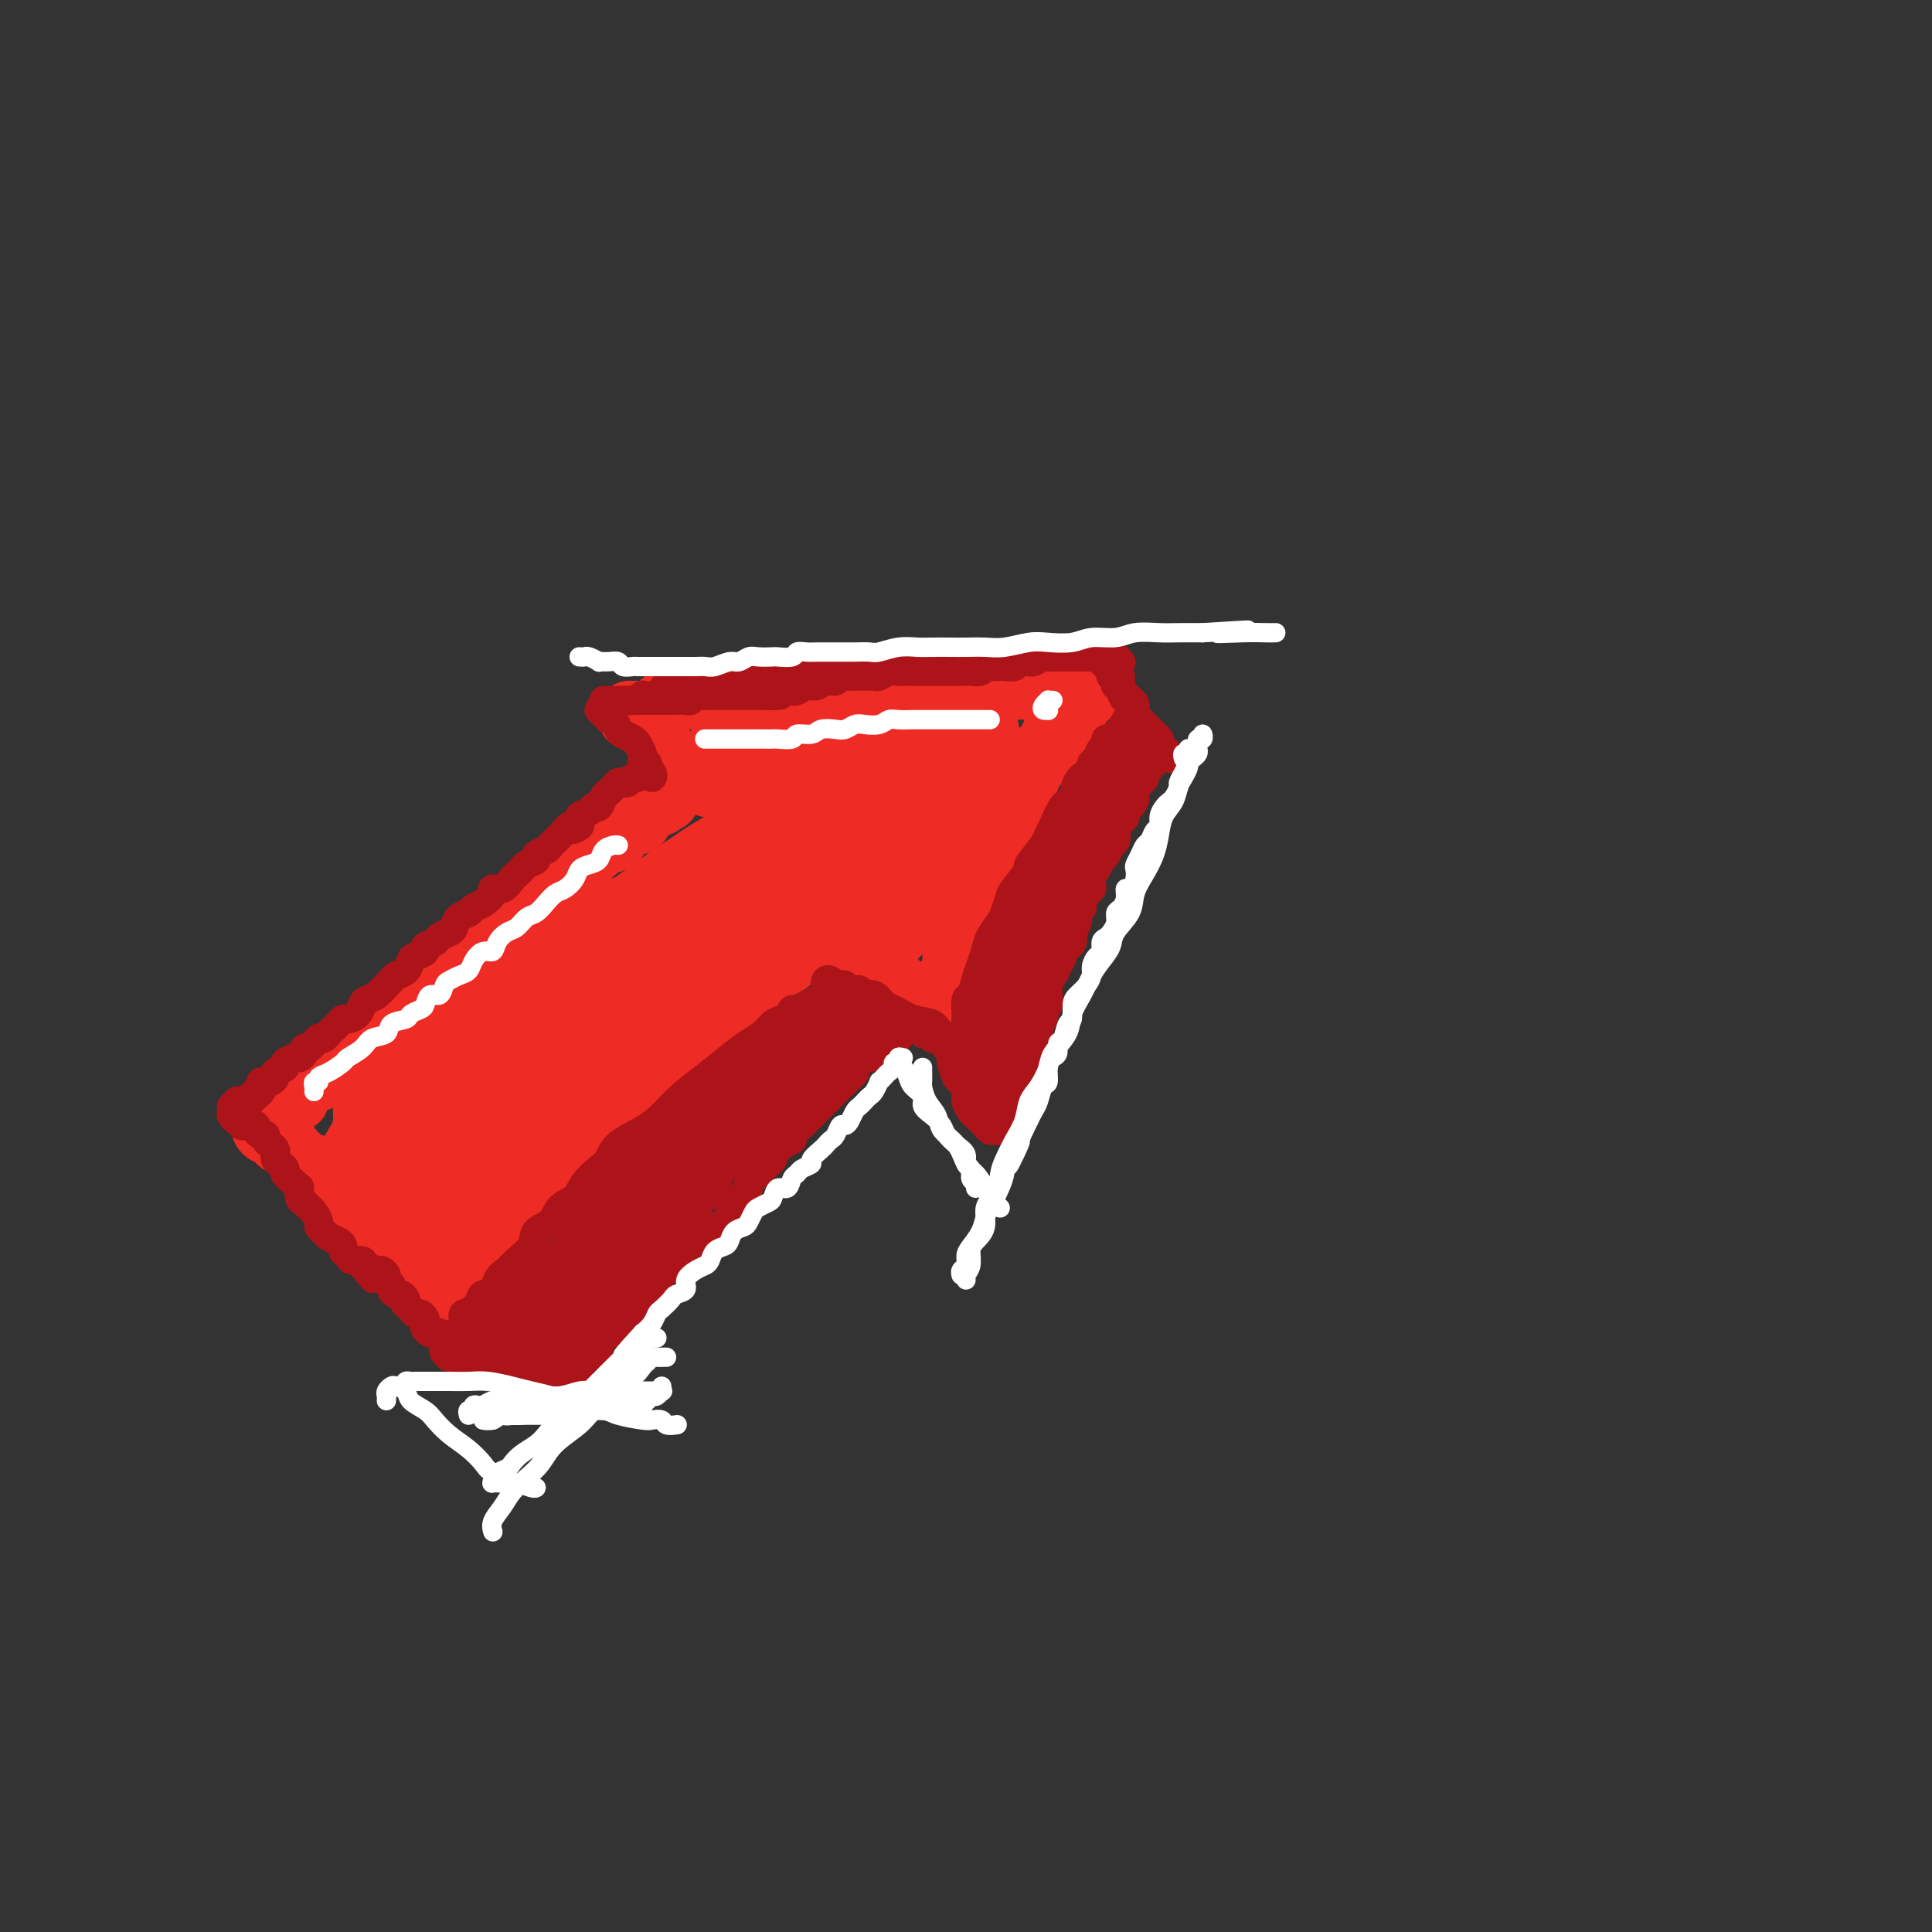 <svg viewBox='0 0 400 400' version='1.1' xmlns='http://www.w3.org/2000/svg' xmlns:xlink='http://www.w3.org/1999/xlink'><rect x="0" y="0" width="400" height="400" fill="#333333" stroke="none"/><g fill='none' stroke='rgb(238,43,36)' stroke-width='6' stroke-linecap='round' stroke-linejoin='round'><path d='M135,145c0.302,0.000 0.605,0.000 1,0c0.395,-0.000 0.884,-0.000 1,0c0.116,0.000 -0.140,0.000 0,0c0.140,-0.000 0.674,-0.000 1,0c0.326,0.000 0.442,0.001 1,0c0.558,-0.001 1.557,-0.004 2,0c0.443,0.004 0.330,0.015 1,0c0.670,-0.015 2.123,-0.056 3,0c0.877,0.056 1.179,0.207 2,0c0.821,-0.207 2.162,-0.773 3,-1c0.838,-0.227 1.173,-0.114 2,0c0.827,0.114 2.146,0.228 3,0c0.854,-0.228 1.242,-0.797 2,-1c0.758,-0.203 1.888,-0.040 3,0c1.112,0.040 2.208,-0.042 3,0c0.792,0.042 1.279,0.207 2,0c0.721,-0.207 1.677,-0.788 3,-1c1.323,-0.212 3.015,-0.056 4,0c0.985,0.056 1.263,0.011 2,0c0.737,-0.011 1.933,0.011 3,0c1.067,-0.011 2.004,-0.054 3,0c0.996,0.054 2.050,0.207 3,0c0.950,-0.207 1.794,-0.773 3,-1c1.206,-0.227 2.773,-0.114 4,0c1.227,0.114 2.115,0.228 3,0c0.885,-0.228 1.768,-0.797 3,-1c1.232,-0.203 2.813,-0.041 4,0c1.187,0.041 1.980,-0.041 3,0c1.020,0.041 2.266,0.203 3,0c0.734,-0.203 0.955,-0.772 2,-1c1.045,-0.228 2.913,-0.114 4,0c1.087,0.114 1.394,0.228 2,0c0.606,-0.228 1.510,-0.797 2,-1c0.490,-0.203 0.565,-0.040 1,0c0.435,0.040 1.229,-0.042 2,0c0.771,0.042 1.518,0.208 2,0c0.482,-0.208 0.701,-0.789 1,-1c0.299,-0.211 0.680,-0.053 1,0c0.320,0.053 0.579,-0.001 1,0c0.421,0.001 1.002,0.056 1,0c-0.002,-0.056 -0.589,-0.222 -1,0c-0.411,0.222 -0.646,0.833 -1,1c-0.354,0.167 -0.826,-0.109 -1,0c-0.174,0.109 -0.050,0.603 0,1c0.050,0.397 0.025,0.699 0,1'/><path d='M222,140c-0.626,0.416 -0.692,-0.043 -1,0c-0.308,0.043 -0.857,0.589 -1,1c-0.143,0.411 0.119,0.686 0,1c-0.119,0.314 -0.620,0.665 -1,1c-0.380,0.335 -0.641,0.653 -1,1c-0.359,0.347 -0.817,0.722 -1,1c-0.183,0.278 -0.090,0.459 0,1c0.090,0.541 0.178,1.440 0,2c-0.178,0.560 -0.621,0.779 -1,1c-0.379,0.221 -0.693,0.443 -1,1c-0.307,0.557 -0.606,1.449 -1,2c-0.394,0.551 -0.882,0.763 -1,1c-0.118,0.237 0.136,0.501 0,1c-0.136,0.499 -0.662,1.232 -1,2c-0.338,0.768 -0.490,1.569 -1,2c-0.510,0.431 -1.379,0.490 -2,1c-0.621,0.510 -0.993,1.469 -1,2c-0.007,0.531 0.353,0.632 0,1c-0.353,0.368 -1.418,1.001 -2,2c-0.582,0.999 -0.680,2.365 -1,3c-0.320,0.635 -0.860,0.541 -1,1c-0.140,0.459 0.121,1.471 0,2c-0.121,0.529 -0.625,0.574 -1,1c-0.375,0.426 -0.623,1.231 -1,2c-0.377,0.769 -0.885,1.500 -1,2c-0.115,0.500 0.161,0.768 0,1c-0.161,0.232 -0.760,0.429 -1,1c-0.240,0.571 -0.121,1.515 0,2c0.121,0.485 0.242,0.511 0,1c-0.242,0.489 -0.849,1.441 -1,2c-0.151,0.559 0.152,0.726 0,1c-0.152,0.274 -0.759,0.656 -1,1c-0.241,0.344 -0.117,0.652 0,1c0.117,0.348 0.228,0.737 0,1c-0.228,0.263 -0.793,0.401 -1,1c-0.207,0.599 -0.055,1.661 0,2c0.055,0.339 0.015,-0.043 0,0c-0.015,0.043 -0.004,0.512 0,1c0.004,0.488 0.001,0.997 0,1c-0.001,0.003 -0.001,-0.498 0,-1'/><path d='M197,190c-1.622,4.044 -1.178,1.156 -1,0c0.178,-1.156 0.089,-0.578 0,0'/></g>
<g fill='none' stroke='rgb(238,43,36)' stroke-width='12' stroke-linecap='round' stroke-linejoin='round'><path d='M130,149c0.025,-0.308 0.049,-0.616 0,-1c-0.049,-0.384 -0.172,-0.845 0,-1c0.172,-0.155 0.637,-0.004 1,0c0.363,0.004 0.622,-0.139 1,0c0.378,0.139 0.875,0.561 1,1c0.125,0.439 -0.120,0.896 0,1c0.120,0.104 0.606,-0.146 1,0c0.394,0.146 0.697,0.686 1,1c0.303,0.314 0.606,0.402 1,1c0.394,0.598 0.880,1.706 1,2c0.120,0.294 -0.127,-0.224 0,0c0.127,0.224 0.626,1.191 1,2c0.374,0.809 0.621,1.459 1,2c0.379,0.541 0.890,0.972 1,1c0.110,0.028 -0.181,-0.346 0,0c0.181,0.346 0.833,1.414 1,2c0.167,0.586 -0.151,0.692 0,1c0.151,0.308 0.770,0.819 1,1c0.230,0.181 0.072,0.034 0,0c-0.072,-0.034 -0.057,0.046 0,0c0.057,-0.046 0.156,-0.220 0,0c-0.156,0.220 -0.568,0.832 -1,1c-0.432,0.168 -0.886,-0.109 -1,0c-0.114,0.109 0.110,0.602 0,1c-0.110,0.398 -0.555,0.699 -1,1'/><path d='M139,165c-0.317,1.327 -0.608,1.143 -1,1c-0.392,-0.143 -0.883,-0.246 -1,0c-0.117,0.246 0.141,0.839 0,1c-0.141,0.161 -0.681,-0.111 -1,0c-0.319,0.111 -0.418,0.603 -1,1c-0.582,0.397 -1.647,0.698 -2,1c-0.353,0.302 0.006,0.606 0,1c-0.006,0.394 -0.378,0.879 -1,1c-0.622,0.121 -1.494,-0.122 -2,0c-0.506,0.122 -0.646,0.607 -1,1c-0.354,0.393 -0.922,0.693 -1,1c-0.078,0.307 0.334,0.621 0,1c-0.334,0.379 -1.413,0.822 -2,1c-0.587,0.178 -0.682,0.089 -1,0c-0.318,-0.089 -0.858,-0.179 -1,0c-0.142,0.179 0.115,0.626 0,1c-0.115,0.374 -0.604,0.674 -1,1c-0.396,0.326 -0.701,0.679 -1,1c-0.299,0.321 -0.591,0.611 -1,1c-0.409,0.389 -0.936,0.877 -1,1c-0.064,0.123 0.334,-0.121 0,0c-0.334,0.121 -1.399,0.606 -2,1c-0.601,0.394 -0.739,0.697 -1,1c-0.261,0.303 -0.647,0.606 -1,1c-0.353,0.394 -0.673,0.879 -1,1c-0.327,0.121 -0.662,-0.123 -1,0c-0.338,0.123 -0.681,0.611 -1,1c-0.319,0.389 -0.614,0.678 -1,1c-0.386,0.322 -0.863,0.678 -1,1c-0.137,0.322 0.065,0.611 0,1c-0.065,0.389 -0.399,0.877 -1,1c-0.601,0.123 -1.471,-0.121 -2,0c-0.529,0.121 -0.719,0.606 -1,1c-0.281,0.394 -0.653,0.696 -1,1c-0.347,0.304 -0.670,0.610 -1,1c-0.330,0.390 -0.669,0.864 -1,1c-0.331,0.136 -0.656,-0.065 -1,0c-0.344,0.065 -0.707,0.398 -1,1c-0.293,0.602 -0.516,1.475 -1,2c-0.484,0.525 -1.229,0.704 -2,1c-0.771,0.296 -1.569,0.709 -2,1c-0.431,0.291 -0.496,0.459 -1,1c-0.504,0.541 -1.448,1.454 -2,2c-0.552,0.546 -0.711,0.723 -1,1c-0.289,0.277 -0.708,0.652 -1,1c-0.292,0.348 -0.459,0.670 -1,1c-0.541,0.330 -1.458,0.670 -2,1c-0.542,0.330 -0.709,0.652 -1,1c-0.291,0.348 -0.707,0.723 -1,1c-0.293,0.277 -0.465,0.455 -1,1c-0.535,0.545 -1.434,1.455 -2,2c-0.566,0.545 -0.800,0.724 -1,1c-0.200,0.276 -0.367,0.647 -1,1c-0.633,0.353 -1.733,0.686 -2,1c-0.267,0.314 0.297,0.609 0,1c-0.297,0.391 -1.455,0.878 -2,1c-0.545,0.122 -0.476,-0.122 -1,0c-0.524,0.122 -1.641,0.610 -2,1c-0.359,0.390 0.040,0.683 0,1c-0.040,0.317 -0.520,0.659 -1,1'/><path d='M74,218c-10.239,8.421 -3.335,2.974 -1,1c2.335,-1.974 0.101,-0.474 -1,0c-1.101,0.474 -1.069,-0.079 -1,0c0.069,0.079 0.173,0.791 0,1c-0.173,0.209 -0.625,-0.085 -1,0c-0.375,0.085 -0.675,0.548 -1,1c-0.325,0.452 -0.675,0.892 -1,1c-0.325,0.108 -0.626,-0.115 -1,0c-0.374,0.115 -0.821,0.570 -1,1c-0.179,0.430 -0.089,0.836 0,1c0.089,0.164 0.178,0.085 0,0c-0.178,-0.085 -0.621,-0.176 -1,0c-0.379,0.176 -0.693,0.621 -1,1c-0.307,0.379 -0.607,0.693 -1,1c-0.393,0.307 -0.879,0.607 -1,1c-0.121,0.393 0.122,0.879 0,1c-0.122,0.121 -0.611,-0.122 -1,0c-0.389,0.122 -0.679,0.611 -1,1c-0.321,0.389 -0.674,0.679 -1,1c-0.326,0.321 -0.626,0.675 -1,1c-0.374,0.325 -0.821,0.623 -1,1c-0.179,0.377 -0.090,0.832 0,1c0.090,0.168 0.181,0.048 0,0c-0.181,-0.048 -0.634,-0.023 -1,0c-0.366,0.023 -0.645,0.044 -1,0c-0.355,-0.044 -0.785,-0.152 -1,0c-0.215,0.152 -0.215,0.563 0,1c0.215,0.437 0.645,0.901 1,1c0.355,0.099 0.634,-0.166 1,0c0.366,0.166 0.819,0.762 1,1c0.181,0.238 0.091,0.119 0,0'/><path d='M57,236c0.273,0.703 0.455,0.962 1,1c0.545,0.038 1.454,-0.143 2,0c0.546,0.143 0.728,0.612 1,1c0.272,0.388 0.633,0.696 1,1c0.367,0.304 0.741,0.605 1,1c0.259,0.395 0.402,0.883 1,1c0.598,0.117 1.652,-0.136 2,0c0.348,0.136 -0.009,0.662 0,1c0.009,0.338 0.384,0.490 1,1c0.616,0.510 1.475,1.379 2,2c0.525,0.621 0.718,0.993 1,1c0.282,0.007 0.653,-0.350 1,0c0.347,0.350 0.670,1.407 1,2c0.330,0.593 0.666,0.722 1,1c0.334,0.278 0.666,0.704 1,1c0.334,0.296 0.672,0.460 1,1c0.328,0.540 0.647,1.454 1,2c0.353,0.546 0.739,0.724 1,1c0.261,0.276 0.397,0.651 1,1c0.603,0.349 1.672,0.671 2,1c0.328,0.329 -0.085,0.666 0,1c0.085,0.334 0.667,0.667 1,1c0.333,0.333 0.418,0.668 1,1c0.582,0.332 1.661,0.663 2,1c0.339,0.337 -0.063,0.682 0,1c0.063,0.318 0.592,0.610 1,1c0.408,0.390 0.697,0.878 1,1c0.303,0.122 0.620,-0.122 1,0c0.380,0.122 0.824,0.611 1,1c0.176,0.389 0.085,0.678 0,1c-0.085,0.322 -0.162,0.678 0,1c0.162,0.322 0.565,0.612 1,1c0.435,0.388 0.904,0.874 1,1c0.096,0.126 -0.181,-0.109 0,0c0.181,0.109 0.819,0.562 1,1c0.181,0.438 -0.096,0.860 0,1c0.096,0.140 0.564,-0.001 1,0c0.436,0.001 0.839,0.143 1,0c0.161,-0.143 0.081,-0.572 0,-1'/><path d='M93,269c5.570,4.867 1.497,0.534 0,-1c-1.497,-1.534 -0.416,-0.271 0,0c0.416,0.271 0.167,-0.452 0,-1c-0.167,-0.548 -0.251,-0.921 0,-1c0.251,-0.079 0.837,0.137 1,0c0.163,-0.137 -0.096,-0.628 0,-1c0.096,-0.372 0.547,-0.624 1,-1c0.453,-0.376 0.909,-0.874 1,-1c0.091,-0.126 -0.183,0.120 0,0c0.183,-0.120 0.823,-0.606 1,-1c0.177,-0.394 -0.107,-0.697 0,-1c0.107,-0.303 0.607,-0.605 1,-1c0.393,-0.395 0.679,-0.884 1,-1c0.321,-0.116 0.677,0.140 1,0c0.323,-0.140 0.611,-0.676 1,-1c0.389,-0.324 0.877,-0.434 1,-1c0.123,-0.566 -0.121,-1.587 0,-2c0.121,-0.413 0.606,-0.219 1,0c0.394,0.219 0.697,0.462 1,0c0.303,-0.462 0.606,-1.630 1,-2c0.394,-0.370 0.879,0.060 1,0c0.121,-0.060 -0.123,-0.608 0,-1c0.123,-0.392 0.612,-0.629 1,-1c0.388,-0.371 0.677,-0.878 1,-1c0.323,-0.122 0.682,0.140 1,0c0.318,-0.140 0.596,-0.682 1,-1c0.404,-0.318 0.934,-0.413 1,-1c0.066,-0.587 -0.333,-1.667 0,-2c0.333,-0.333 1.398,0.079 2,0c0.602,-0.079 0.743,-0.651 1,-1c0.257,-0.349 0.632,-0.475 1,-1c0.368,-0.525 0.729,-1.450 1,-2c0.271,-0.550 0.453,-0.725 1,-1c0.547,-0.275 1.460,-0.650 2,-1c0.540,-0.350 0.708,-0.675 1,-1c0.292,-0.325 0.707,-0.651 1,-1c0.293,-0.349 0.465,-0.720 1,-1c0.535,-0.280 1.434,-0.469 2,-1c0.566,-0.531 0.800,-1.403 1,-2c0.200,-0.597 0.367,-0.919 1,-1c0.633,-0.081 1.732,0.079 2,0c0.268,-0.079 -0.297,-0.398 0,-1c0.297,-0.602 1.455,-1.489 2,-2c0.545,-0.511 0.479,-0.648 1,-1c0.521,-0.352 1.631,-0.921 2,-1c0.369,-0.079 -0.003,0.330 0,0c0.003,-0.330 0.381,-1.400 1,-2c0.619,-0.600 1.479,-0.729 2,-1c0.521,-0.271 0.703,-0.685 1,-1c0.297,-0.315 0.708,-0.531 1,-1c0.292,-0.469 0.463,-1.190 1,-2c0.537,-0.810 1.439,-1.709 2,-2c0.561,-0.291 0.779,0.025 1,0c0.221,-0.025 0.444,-0.391 1,-1c0.556,-0.609 1.445,-1.460 2,-2c0.555,-0.540 0.778,-0.770 1,-1'/><path d='M146,215c7.466,-6.700 2.629,-1.448 1,0c-1.629,1.448 -0.052,-0.906 1,-2c1.052,-1.094 1.577,-0.928 2,-1c0.423,-0.072 0.742,-0.382 1,-1c0.258,-0.618 0.454,-1.546 1,-2c0.546,-0.454 1.442,-0.436 2,-1c0.558,-0.564 0.780,-1.709 1,-2c0.220,-0.291 0.439,0.273 1,0c0.561,-0.273 1.463,-1.383 2,-2c0.537,-0.617 0.708,-0.742 1,-1c0.292,-0.258 0.704,-0.647 1,-1c0.296,-0.353 0.474,-0.668 1,-1c0.526,-0.332 1.399,-0.681 2,-1c0.601,-0.319 0.931,-0.608 1,-1c0.069,-0.392 -0.121,-0.889 0,-1c0.121,-0.111 0.553,0.162 1,0c0.447,-0.162 0.908,-0.761 1,-1c0.092,-0.239 -0.186,-0.119 0,0c0.186,0.119 0.834,0.238 1,0c0.166,-0.238 -0.151,-0.833 0,-1c0.151,-0.167 0.772,0.095 1,0c0.228,-0.095 0.065,-0.546 0,-1c-0.065,-0.454 -0.031,-0.911 0,-1c0.031,-0.089 0.060,0.190 0,0c-0.060,-0.190 -0.208,-0.850 0,-1c0.208,-0.150 0.773,0.209 1,0c0.227,-0.209 0.117,-0.985 0,-1c-0.117,-0.015 -0.242,0.732 0,1c0.242,0.268 0.852,0.058 1,0c0.148,-0.058 -0.167,0.036 0,0c0.167,-0.036 0.814,-0.202 1,0c0.186,0.202 -0.090,0.772 0,1c0.090,0.228 0.545,0.114 1,0'/><path d='M172,194c0.857,0.322 0.999,0.626 1,1c0.001,0.374 -0.141,0.818 0,1c0.141,0.182 0.564,0.101 1,0c0.436,-0.101 0.887,-0.224 1,0c0.113,0.224 -0.110,0.795 0,1c0.110,0.205 0.554,0.045 1,0c0.446,-0.045 0.893,0.026 1,0c0.107,-0.026 -0.126,-0.147 0,0c0.126,0.147 0.611,0.564 1,1c0.389,0.436 0.682,0.891 1,1c0.318,0.109 0.663,-0.128 1,0c0.337,0.128 0.668,0.622 1,1c0.332,0.378 0.666,0.640 1,1c0.334,0.360 0.667,0.817 1,1c0.333,0.183 0.667,0.092 1,0c0.333,-0.092 0.667,-0.183 1,0c0.333,0.183 0.666,0.641 1,1c0.334,0.359 0.667,0.618 1,1c0.333,0.382 0.664,0.887 1,1c0.336,0.113 0.678,-0.167 1,0c0.322,0.167 0.625,0.781 1,1c0.375,0.219 0.822,0.044 1,0c0.178,-0.044 0.085,0.044 0,0c-0.085,-0.044 -0.164,-0.221 0,0c0.164,0.221 0.569,0.841 1,1c0.431,0.159 0.886,-0.144 1,0c0.114,0.144 -0.113,0.733 0,1c0.113,0.267 0.566,0.212 1,0c0.434,-0.212 0.847,-0.580 1,-1c0.153,-0.420 0.045,-0.891 0,-1c-0.045,-0.109 -0.027,0.144 0,0c0.027,-0.144 0.064,-0.685 0,-1c-0.064,-0.315 -0.228,-0.403 0,-1c0.228,-0.597 0.850,-1.703 1,-2c0.150,-0.297 -0.171,0.216 0,0c0.171,-0.216 0.834,-1.161 1,-2c0.166,-0.839 -0.167,-1.572 0,-2c0.167,-0.428 0.832,-0.551 1,-1c0.168,-0.449 -0.161,-1.223 0,-2c0.161,-0.777 0.813,-1.555 1,-2c0.187,-0.445 -0.089,-0.556 0,-1c0.089,-0.444 0.545,-1.222 1,-2'/><path d='M200,190c1.096,-2.764 0.335,-1.173 0,-1c-0.335,0.173 -0.243,-1.071 0,-2c0.243,-0.929 0.639,-1.544 1,-2c0.361,-0.456 0.688,-0.755 1,-1c0.312,-0.245 0.608,-0.436 1,-1c0.392,-0.564 0.878,-1.499 1,-2c0.122,-0.501 -0.121,-0.567 0,-1c0.121,-0.433 0.606,-1.233 1,-2c0.394,-0.767 0.697,-1.501 1,-2c0.303,-0.499 0.606,-0.763 1,-1c0.394,-0.237 0.880,-0.449 1,-1c0.120,-0.551 -0.126,-1.442 0,-2c0.126,-0.558 0.625,-0.782 1,-1c0.375,-0.218 0.626,-0.429 1,-1c0.374,-0.571 0.870,-1.500 1,-2c0.130,-0.500 -0.105,-0.570 0,-1c0.105,-0.430 0.552,-1.218 1,-2c0.448,-0.782 0.899,-1.557 1,-2c0.101,-0.443 -0.147,-0.555 0,-1c0.147,-0.445 0.687,-1.222 1,-2c0.313,-0.778 0.397,-1.555 1,-2c0.603,-0.445 1.724,-0.557 2,-1c0.276,-0.443 -0.295,-1.218 0,-2c0.295,-0.782 1.455,-1.570 2,-2c0.545,-0.430 0.475,-0.500 1,-1c0.525,-0.500 1.646,-1.429 2,-2c0.354,-0.571 -0.059,-0.783 0,-1c0.059,-0.217 0.590,-0.439 1,-1c0.410,-0.561 0.698,-1.460 1,-2c0.302,-0.540 0.617,-0.722 1,-1c0.383,-0.278 0.835,-0.653 1,-1c0.165,-0.347 0.045,-0.667 0,-1c-0.045,-0.333 -0.015,-0.678 0,-1c0.015,-0.322 0.015,-0.622 0,-1c-0.015,-0.378 -0.045,-0.833 0,-1c0.045,-0.167 0.166,-0.046 0,0c-0.166,0.046 -0.618,0.016 -1,0c-0.382,-0.016 -0.694,-0.018 -1,0c-0.306,0.018 -0.607,0.056 -1,0c-0.393,-0.056 -0.879,-0.207 -1,0c-0.121,0.207 0.122,0.773 0,1c-0.122,0.227 -0.610,0.114 -1,0c-0.390,-0.114 -0.681,-0.228 -1,0c-0.319,0.228 -0.667,0.797 -1,1c-0.333,0.203 -0.652,0.040 -1,0c-0.348,-0.040 -0.726,0.042 -1,0c-0.274,-0.042 -0.443,-0.207 -1,0c-0.557,0.207 -1.500,0.788 -2,1c-0.500,0.212 -0.557,0.057 -1,0c-0.443,-0.057 -1.273,-0.015 -2,0c-0.727,0.015 -1.349,0.004 -2,0c-0.651,-0.004 -1.329,-0.001 -2,0c-0.671,0.001 -1.335,0.000 -2,0c-0.665,-0.000 -1.333,-0.000 -2,0'/><path d='M203,143c-4.158,0.309 -3.054,0.083 -3,0c0.054,-0.083 -0.943,-0.022 -2,0c-1.057,0.022 -2.173,0.006 -3,0c-0.827,-0.006 -1.366,-0.002 -2,0c-0.634,0.002 -1.362,0.000 -2,0c-0.638,-0.000 -1.186,-0.000 -2,0c-0.814,0.000 -1.894,0.000 -3,0c-1.106,-0.000 -2.238,-0.000 -3,0c-0.762,0.000 -1.152,0.000 -2,0c-0.848,-0.000 -2.153,-0.000 -3,0c-0.847,0.000 -1.237,0.000 -2,0c-0.763,-0.000 -1.899,-0.000 -3,0c-1.101,0.000 -2.168,0.000 -3,0c-0.832,-0.000 -1.428,-0.001 -2,0c-0.572,0.001 -1.120,0.004 -2,0c-0.880,-0.004 -2.090,-0.015 -3,0c-0.910,0.015 -1.518,0.057 -2,0c-0.482,-0.057 -0.836,-0.211 -2,0c-1.164,0.211 -3.137,0.789 -4,1c-0.863,0.211 -0.616,0.057 -1,0c-0.384,-0.057 -1.398,-0.015 -2,0c-0.602,0.015 -0.792,0.004 -1,0c-0.208,-0.004 -0.434,0.000 -1,0c-0.566,-0.000 -1.471,-0.004 -2,0c-0.529,0.004 -0.681,0.015 -1,0c-0.319,-0.015 -0.807,-0.058 -1,0c-0.193,0.058 -0.093,0.215 0,0c0.093,-0.215 0.179,-0.804 0,-1c-0.179,-0.196 -0.621,0.000 -1,0c-0.379,-0.000 -0.693,-0.196 -1,0c-0.307,0.196 -0.607,0.785 -1,1c-0.393,0.215 -0.879,0.057 -1,0c-0.121,-0.057 0.122,-0.011 0,0c-0.122,0.011 -0.611,-0.011 -1,0c-0.389,0.011 -0.678,0.056 -1,0c-0.322,-0.056 -0.675,-0.211 -1,0c-0.325,0.211 -0.621,0.789 -1,1c-0.379,0.211 -0.842,0.057 -1,0c-0.158,-0.057 -0.012,-0.015 0,0c0.012,0.015 -0.110,0.004 0,0c0.110,-0.004 0.451,-0.001 1,0c0.549,0.001 1.305,0.000 2,0c0.695,-0.000 1.330,0.000 2,0c0.670,-0.000 1.374,-0.001 2,0c0.626,0.001 1.175,0.003 2,0c0.825,-0.003 1.925,-0.012 3,0c1.075,0.012 2.123,0.044 3,0c0.877,-0.044 1.582,-0.166 3,0c1.418,0.166 3.548,0.619 5,1c1.452,0.381 2.226,0.691 3,1'/><path d='M163,147c4.313,0.625 3.095,0.688 3,1c-0.095,0.312 0.934,0.872 2,1c1.066,0.128 2.168,-0.176 3,0c0.832,0.176 1.392,0.832 2,1c0.608,0.168 1.262,-0.151 2,0c0.738,0.151 1.561,0.773 2,1c0.439,0.227 0.496,0.058 1,0c0.504,-0.058 1.455,-0.005 2,0c0.545,0.005 0.684,-0.037 1,0c0.316,0.037 0.810,0.153 1,0c0.190,-0.153 0.077,-0.576 0,-1c-0.077,-0.424 -0.118,-0.849 0,-1c0.118,-0.151 0.394,-0.026 0,0c-0.394,0.026 -1.460,-0.045 -2,0c-0.540,0.045 -0.556,0.207 -1,0c-0.444,-0.207 -1.318,-0.784 -2,-1c-0.682,-0.216 -1.173,-0.073 -2,0c-0.827,0.073 -1.991,0.075 -3,0c-1.009,-0.075 -1.862,-0.229 -3,0c-1.138,0.229 -2.559,0.840 -4,1c-1.441,0.160 -2.901,-0.131 -4,0c-1.099,0.131 -1.838,0.683 -3,1c-1.162,0.317 -2.746,0.398 -4,1c-1.254,0.602 -2.178,1.724 -3,2c-0.822,0.276 -1.542,-0.296 -2,0c-0.458,0.296 -0.653,1.459 -1,2c-0.347,0.541 -0.846,0.459 -1,1c-0.154,0.541 0.037,1.704 0,2c-0.037,0.296 -0.301,-0.274 0,0c0.301,0.274 1.168,1.394 2,2c0.832,0.606 1.629,0.699 2,1c0.371,0.301 0.316,0.811 1,1c0.684,0.189 2.108,0.058 3,0c0.892,-0.058 1.253,-0.042 2,0c0.747,0.042 1.880,0.111 3,0c1.120,-0.111 2.227,-0.401 3,-1c0.773,-0.599 1.211,-1.507 2,-2c0.789,-0.493 1.928,-0.570 3,-1c1.072,-0.430 2.078,-1.214 3,-2c0.922,-0.786 1.760,-1.573 2,-2c0.240,-0.427 -0.116,-0.493 0,-1c0.116,-0.507 0.706,-1.456 1,-2c0.294,-0.544 0.293,-0.682 0,-1c-0.293,-0.318 -0.878,-0.817 -1,-1c-0.122,-0.183 0.221,-0.050 0,0c-0.221,0.050 -1.004,0.017 -2,0c-0.996,-0.017 -2.203,-0.016 -3,0c-0.797,0.016 -1.184,0.049 -2,0c-0.816,-0.049 -2.060,-0.179 -3,0c-0.940,0.179 -1.574,0.667 -3,1c-1.426,0.333 -3.643,0.512 -5,1c-1.357,0.488 -1.856,1.286 -3,2c-1.144,0.714 -2.935,1.344 -4,2c-1.065,0.656 -1.403,1.338 -2,2c-0.597,0.662 -1.453,1.304 -2,2c-0.547,0.696 -0.786,1.444 -1,2c-0.214,0.556 -0.404,0.919 0,1c0.404,0.081 1.401,-0.120 2,0c0.599,0.120 0.799,0.560 1,1'/><path d='M146,163c1.025,0.605 2.588,0.118 4,0c1.412,-0.118 2.672,0.134 4,0c1.328,-0.134 2.722,-0.655 4,-1c1.278,-0.345 2.438,-0.515 4,-1c1.562,-0.485 3.525,-1.286 5,-2c1.475,-0.714 2.461,-1.343 4,-2c1.539,-0.657 3.632,-1.343 5,-2c1.368,-0.657 2.010,-1.286 3,-2c0.990,-0.714 2.328,-1.512 3,-2c0.672,-0.488 0.677,-0.665 1,-1c0.323,-0.335 0.963,-0.829 1,-1c0.037,-0.171 -0.531,-0.020 -1,0c-0.469,0.020 -0.841,-0.091 -1,0c-0.159,0.091 -0.107,0.384 -1,1c-0.893,0.616 -2.732,1.555 -4,2c-1.268,0.445 -1.966,0.394 -3,1c-1.034,0.606 -2.404,1.867 -4,3c-1.596,1.133 -3.418,2.139 -5,3c-1.582,0.861 -2.924,1.578 -4,3c-1.076,1.422 -1.887,3.548 -3,5c-1.113,1.452 -2.528,2.229 -3,3c-0.472,0.771 -0.001,1.536 0,2c0.001,0.464 -0.468,0.626 0,1c0.468,0.374 1.874,0.962 3,1c1.126,0.038 1.973,-0.472 3,-1c1.027,-0.528 2.234,-1.075 4,-2c1.766,-0.925 4.090,-2.228 6,-3c1.910,-0.772 3.407,-1.013 5,-2c1.593,-0.987 3.281,-2.722 5,-4c1.719,-1.278 3.469,-2.100 5,-3c1.531,-0.900 2.841,-1.876 4,-3c1.159,-1.124 2.165,-2.394 3,-3c0.835,-0.606 1.498,-0.549 2,-1c0.502,-0.451 0.844,-1.412 1,-2c0.156,-0.588 0.125,-0.803 0,-1c-0.125,-0.197 -0.345,-0.375 -1,0c-0.655,0.375 -1.745,1.303 -3,2c-1.255,0.697 -2.674,1.164 -4,2c-1.326,0.836 -2.560,2.042 -4,3c-1.440,0.958 -3.087,1.669 -5,3c-1.913,1.331 -4.094,3.284 -6,5c-1.906,1.716 -3.539,3.195 -5,5c-1.461,1.805 -2.750,3.934 -4,6c-1.250,2.066 -2.461,4.068 -3,5c-0.539,0.932 -0.407,0.796 0,1c0.407,0.204 1.090,0.750 2,1c0.910,0.250 2.049,0.205 3,0c0.951,-0.205 1.716,-0.571 3,-1c1.284,-0.429 3.088,-0.923 5,-2c1.912,-1.077 3.933,-2.738 6,-4c2.067,-1.262 4.181,-2.125 6,-3c1.819,-0.875 3.342,-1.762 5,-3c1.658,-1.238 3.449,-2.827 5,-4c1.551,-1.173 2.861,-1.930 4,-3c1.139,-1.070 2.107,-2.455 3,-4c0.893,-1.545 1.712,-3.251 2,-4c0.288,-0.749 0.046,-0.541 0,-1c-0.046,-0.459 0.103,-1.585 0,-2c-0.103,-0.415 -0.458,-0.119 -1,0c-0.542,0.119 -1.271,0.059 -2,0'/><path d='M202,151c-0.906,-0.324 -1.670,0.365 -3,1c-1.330,0.635 -3.227,1.214 -5,2c-1.773,0.786 -3.423,1.777 -5,3c-1.577,1.223 -3.081,2.676 -5,4c-1.919,1.324 -4.255,2.518 -6,4c-1.745,1.482 -2.901,3.252 -4,5c-1.099,1.748 -2.140,3.473 -3,5c-0.860,1.527 -1.538,2.856 -2,4c-0.462,1.144 -0.709,2.104 0,3c0.709,0.896 2.374,1.727 3,2c0.626,0.273 0.213,-0.013 1,0c0.787,0.013 2.774,0.324 4,0c1.226,-0.324 1.693,-1.283 3,-2c1.307,-0.717 3.456,-1.192 5,-2c1.544,-0.808 2.482,-1.948 4,-3c1.518,-1.052 3.616,-2.016 5,-3c1.384,-0.984 2.055,-1.989 3,-3c0.945,-1.011 2.163,-2.030 3,-3c0.837,-0.970 1.293,-1.891 2,-3c0.707,-1.109 1.666,-2.406 2,-3c0.334,-0.594 0.045,-0.486 0,-1c-0.045,-0.514 0.154,-1.649 0,-2c-0.154,-0.351 -0.662,0.082 -1,0c-0.338,-0.082 -0.506,-0.679 -1,-1c-0.494,-0.321 -1.315,-0.365 -2,0c-0.685,0.365 -1.236,1.138 -2,2c-0.764,0.862 -1.742,1.812 -3,3c-1.258,1.188 -2.796,2.613 -4,4c-1.204,1.387 -2.074,2.734 -3,4c-0.926,1.266 -1.908,2.450 -3,4c-1.092,1.550 -2.294,3.467 -3,5c-0.706,1.533 -0.917,2.683 -1,4c-0.083,1.317 -0.037,2.802 0,4c0.037,1.198 0.065,2.111 0,3c-0.065,0.889 -0.225,1.755 0,2c0.225,0.245 0.834,-0.131 1,0c0.166,0.131 -0.110,0.768 0,1c0.110,0.232 0.607,0.059 1,0c0.393,-0.059 0.682,-0.005 1,0c0.318,0.005 0.666,-0.039 1,0c0.334,0.039 0.653,0.160 1,0c0.347,-0.160 0.723,-0.601 1,-1c0.277,-0.399 0.455,-0.755 1,-1c0.545,-0.245 1.455,-0.380 2,-1c0.545,-0.620 0.724,-1.724 1,-2c0.276,-0.276 0.649,0.276 1,0c0.351,-0.276 0.679,-1.380 1,-2c0.321,-0.620 0.633,-0.754 1,-1c0.367,-0.246 0.789,-0.602 1,-1c0.211,-0.398 0.212,-0.838 0,-1c-0.212,-0.162 -0.636,-0.046 -1,0c-0.364,0.046 -0.669,0.022 -1,0c-0.331,-0.022 -0.689,-0.044 -1,0c-0.311,0.044 -0.575,0.153 -1,0c-0.425,-0.153 -1.011,-0.567 -2,-1c-0.989,-0.433 -2.382,-0.886 -3,-1c-0.618,-0.114 -0.462,0.110 -1,0c-0.538,-0.110 -1.769,-0.555 -3,-1'/><path d='M182,181c-2.716,-0.858 -3.006,-1.003 -4,-1c-0.994,0.003 -2.693,0.155 -4,0c-1.307,-0.155 -2.224,-0.616 -4,-1c-1.776,-0.384 -4.412,-0.691 -6,-1c-1.588,-0.309 -2.130,-0.619 -3,-1c-0.870,-0.381 -2.069,-0.834 -3,-1c-0.931,-0.166 -1.593,-0.044 -2,0c-0.407,0.044 -0.557,0.012 -1,0c-0.443,-0.012 -1.178,-0.002 -2,0c-0.822,0.002 -1.733,-0.004 -2,0c-0.267,0.004 0.108,0.018 0,0c-0.108,-0.018 -0.699,-0.066 -1,0c-0.301,0.066 -0.311,0.248 -1,1c-0.689,0.752 -2.057,2.074 -3,3c-0.943,0.926 -1.461,1.456 -2,2c-0.539,0.544 -1.100,1.101 -2,2c-0.900,0.899 -2.140,2.139 -3,3c-0.860,0.861 -1.338,1.341 -2,2c-0.662,0.659 -1.506,1.495 -2,2c-0.494,0.505 -0.639,0.679 -1,1c-0.361,0.321 -0.939,0.788 -1,1c-0.061,0.212 0.395,0.167 1,0c0.605,-0.167 1.357,-0.458 2,-1c0.643,-0.542 1.175,-1.336 2,-2c0.825,-0.664 1.941,-1.197 3,-2c1.059,-0.803 2.061,-1.876 3,-3c0.939,-1.124 1.814,-2.298 3,-3c1.186,-0.702 2.684,-0.930 4,-2c1.316,-1.070 2.451,-2.980 3,-4c0.549,-1.020 0.513,-1.150 1,-2c0.487,-0.850 1.496,-2.418 2,-3c0.504,-0.582 0.503,-0.176 0,0c-0.503,0.176 -1.507,0.121 -2,0c-0.493,-0.121 -0.474,-0.310 -1,0c-0.526,0.310 -1.596,1.119 -3,2c-1.404,0.881 -3.141,1.836 -5,3c-1.859,1.164 -3.841,2.539 -6,4c-2.159,1.461 -4.497,3.009 -7,5c-2.503,1.991 -5.171,4.424 -8,7c-2.829,2.576 -5.818,5.294 -9,8c-3.182,2.706 -6.556,5.398 -8,7c-1.444,1.602 -0.958,2.113 -3,4c-2.042,1.887 -6.612,5.149 -9,7c-2.388,1.851 -2.594,2.291 -3,3c-0.406,0.709 -1.011,1.689 -1,2c0.011,0.311 0.637,-0.045 1,0c0.363,0.045 0.462,0.491 1,0c0.538,-0.491 1.514,-1.919 3,-3c1.486,-1.081 3.481,-1.813 5,-3c1.519,-1.187 2.561,-2.827 4,-4c1.439,-1.173 3.274,-1.878 5,-3c1.726,-1.122 3.344,-2.659 5,-4c1.656,-1.341 3.351,-2.485 5,-4c1.649,-1.515 3.251,-3.400 5,-5c1.749,-1.600 3.646,-2.915 5,-4c1.354,-1.085 2.167,-1.940 3,-3c0.833,-1.060 1.686,-2.324 2,-3c0.314,-0.676 0.090,-0.765 0,-1c-0.090,-0.235 -0.045,-0.618 0,-1'/><path d='M136,185c1.759,-2.730 -1.344,-1.054 -3,0c-1.656,1.054 -1.866,1.485 -3,2c-1.134,0.515 -3.194,1.112 -5,2c-1.806,0.888 -3.360,2.066 -5,3c-1.640,0.934 -3.366,1.625 -5,3c-1.634,1.375 -3.178,3.434 -5,5c-1.822,1.566 -3.924,2.638 -6,4c-2.076,1.362 -4.128,3.012 -6,5c-1.872,1.988 -3.566,4.313 -5,6c-1.434,1.687 -2.609,2.736 -4,4c-1.391,1.264 -3.000,2.744 -4,4c-1.000,1.256 -1.392,2.288 -2,3c-0.608,0.712 -1.432,1.105 -2,2c-0.568,0.895 -0.881,2.291 -1,3c-0.119,0.709 -0.043,0.729 0,1c0.043,0.271 0.053,0.791 0,1c-0.053,0.209 -0.171,0.105 0,0c0.171,-0.105 0.630,-0.212 1,0c0.370,0.212 0.653,0.741 1,1c0.347,0.259 0.760,0.246 1,0c0.240,-0.246 0.308,-0.726 1,-1c0.692,-0.274 2.010,-0.344 3,-1c0.990,-0.656 1.653,-1.900 3,-3c1.347,-1.100 3.379,-2.058 5,-3c1.621,-0.942 2.831,-1.868 4,-3c1.169,-1.132 2.296,-2.472 4,-4c1.704,-1.528 3.984,-3.246 6,-5c2.016,-1.754 3.768,-3.546 5,-5c1.232,-1.454 1.943,-2.570 3,-4c1.057,-1.430 2.460,-3.176 3,-4c0.540,-0.824 0.216,-0.728 0,-1c-0.216,-0.272 -0.325,-0.913 -1,-1c-0.675,-0.087 -1.915,0.381 -3,1c-1.085,0.619 -2.014,1.389 -3,2c-0.986,0.611 -2.029,1.064 -4,2c-1.971,0.936 -4.868,2.356 -6,3c-1.132,0.644 -0.498,0.513 -2,2c-1.502,1.487 -5.141,4.593 -8,7c-2.859,2.407 -4.938,4.114 -7,6c-2.062,1.886 -4.107,3.952 -6,6c-1.893,2.048 -3.633,4.080 -5,6c-1.367,1.920 -2.361,3.730 -3,5c-0.639,1.270 -0.923,2.000 -1,3c-0.077,1.000 0.052,2.272 0,3c-0.052,0.728 -0.287,0.914 0,1c0.287,0.086 1.095,0.072 2,0c0.905,-0.072 1.906,-0.202 3,0c1.094,0.202 2.280,0.737 4,0c1.720,-0.737 3.973,-2.746 6,-4c2.027,-1.254 3.828,-1.752 6,-3c2.172,-1.248 4.714,-3.246 7,-5c2.286,-1.754 4.315,-3.266 7,-5c2.685,-1.734 6.024,-3.692 9,-6c2.976,-2.308 5.587,-4.967 8,-7c2.413,-2.033 4.628,-3.439 7,-5c2.372,-1.561 4.901,-3.275 7,-5c2.099,-1.725 3.767,-3.459 5,-5c1.233,-1.541 2.032,-2.887 3,-4c0.968,-1.113 2.107,-1.992 3,-3c0.893,-1.008 1.541,-2.145 2,-3c0.459,-0.855 0.730,-1.427 1,-2'/><path d='M151,189c2.396,-3.037 1.386,-2.128 1,-2c-0.386,0.128 -0.147,-0.524 0,-1c0.147,-0.476 0.202,-0.774 0,-1c-0.202,-0.226 -0.660,-0.378 -1,0c-0.340,0.378 -0.562,1.286 -1,2c-0.438,0.714 -1.092,1.236 -2,2c-0.908,0.764 -2.068,1.772 -3,3c-0.932,1.228 -1.635,2.677 -3,4c-1.365,1.323 -3.393,2.519 -5,4c-1.607,1.481 -2.794,3.247 -4,5c-1.206,1.753 -2.432,3.494 -5,6c-2.568,2.506 -6.479,5.776 -8,7c-1.521,1.224 -0.653,0.401 -3,3c-2.347,2.599 -7.911,8.618 -11,12c-3.089,3.382 -3.704,4.125 -5,5c-1.296,0.875 -3.273,1.881 -4,3c-0.727,1.119 -0.205,2.350 0,3c0.205,0.650 0.091,0.718 0,1c-0.091,0.282 -0.161,0.779 0,1c0.161,0.221 0.552,0.166 1,0c0.448,-0.166 0.953,-0.444 2,-1c1.047,-0.556 2.636,-1.390 4,-2c1.364,-0.610 2.504,-0.996 4,-2c1.496,-1.004 3.348,-2.628 5,-4c1.652,-1.372 3.105,-2.494 5,-4c1.895,-1.506 4.231,-3.397 6,-5c1.769,-1.603 2.969,-2.917 5,-5c2.031,-2.083 4.893,-4.934 7,-7c2.107,-2.066 3.460,-3.346 5,-5c1.540,-1.654 3.267,-3.683 5,-6c1.733,-2.317 3.473,-4.921 5,-7c1.527,-2.079 2.841,-3.633 4,-5c1.159,-1.367 2.163,-2.548 3,-4c0.837,-1.452 1.508,-3.174 2,-4c0.492,-0.826 0.807,-0.755 1,-1c0.193,-0.245 0.265,-0.806 0,-1c-0.265,-0.194 -0.867,-0.023 -1,0c-0.133,0.023 0.204,-0.104 0,0c-0.204,0.104 -0.950,0.440 -2,1c-1.050,0.560 -2.405,1.344 -3,2c-0.595,0.656 -0.431,1.182 -1,2c-0.569,0.818 -1.872,1.927 -3,3c-1.128,1.073 -2.081,2.109 -3,3c-0.919,0.891 -1.802,1.636 -3,3c-1.198,1.364 -2.709,3.347 -4,5c-1.291,1.653 -2.362,2.977 -4,5c-1.638,2.023 -3.844,4.747 -6,7c-2.156,2.253 -4.263,4.036 -6,6c-1.737,1.964 -3.106,4.109 -5,6c-1.894,1.891 -4.315,3.528 -6,5c-1.685,1.472 -2.635,2.779 -4,4c-1.365,1.221 -3.147,2.358 -4,3c-0.853,0.642 -0.778,0.791 -2,2c-1.222,1.209 -3.740,3.479 -5,5c-1.260,1.521 -1.262,2.294 -2,3c-0.738,0.706 -2.211,1.345 -3,2c-0.789,0.655 -0.895,1.328 -1,2'/><path d='M93,252c-10.001,10.379 -4.004,3.328 -2,1c2.004,-2.328 0.015,0.067 -1,1c-1.015,0.933 -1.057,0.404 -1,0c0.057,-0.404 0.211,-0.685 0,-1c-0.211,-0.315 -0.788,-0.666 -1,-1c-0.212,-0.334 -0.060,-0.651 0,-1c0.060,-0.349 0.027,-0.730 0,-1c-0.027,-0.270 -0.048,-0.430 0,-1c0.048,-0.570 0.167,-1.551 0,-2c-0.167,-0.449 -0.619,-0.366 -1,-1c-0.381,-0.634 -0.693,-1.986 -1,-3c-0.307,-1.014 -0.611,-1.690 -1,-2c-0.389,-0.310 -0.865,-0.254 -1,-1c-0.135,-0.746 0.070,-2.294 0,-3c-0.070,-0.706 -0.414,-0.572 -1,-1c-0.586,-0.428 -1.414,-1.420 -2,-2c-0.586,-0.580 -0.931,-0.748 -1,-1c-0.069,-0.252 0.136,-0.589 0,-1c-0.136,-0.411 -0.615,-0.895 -1,-1c-0.385,-0.105 -0.678,0.171 -1,0c-0.322,-0.171 -0.675,-0.789 -1,-1c-0.325,-0.211 -0.624,-0.016 -1,0c-0.376,0.016 -0.830,-0.147 -1,0c-0.170,0.147 -0.058,0.606 0,1c0.058,0.394 0.060,0.725 0,1c-0.060,0.275 -0.183,0.495 0,1c0.183,0.505 0.672,1.294 1,2c0.328,0.706 0.495,1.330 1,2c0.505,0.670 1.346,1.386 2,2c0.654,0.614 1.119,1.125 2,2c0.881,0.875 2.177,2.114 3,3c0.823,0.886 1.172,1.418 2,2c0.828,0.582 2.134,1.214 3,2c0.866,0.786 1.290,1.727 2,2c0.710,0.273 1.706,-0.123 2,0c0.294,0.123 -0.113,0.764 0,1c0.113,0.236 0.747,0.067 1,0c0.253,-0.067 0.127,-0.034 0,0'/></g>
<g fill='none' stroke='rgb(173,20,25)' stroke-width='6' stroke-linecap='round' stroke-linejoin='round'><path d='M230,140c0.425,0.022 0.850,0.044 1,0c0.150,-0.044 0.025,-0.154 0,0c-0.025,0.154 0.049,0.571 0,1c-0.049,0.429 -0.221,0.871 0,1c0.221,0.129 0.834,-0.054 1,0c0.166,0.054 -0.114,0.347 0,1c0.114,0.653 0.622,1.666 1,2c0.378,0.334 0.626,-0.013 1,0c0.374,0.013 0.874,0.385 1,1c0.126,0.615 -0.121,1.474 0,2c0.121,0.526 0.611,0.718 1,1c0.389,0.282 0.679,0.653 1,1c0.321,0.347 0.673,0.672 1,1c0.327,0.328 0.627,0.661 1,1c0.373,0.339 0.817,0.683 1,1c0.183,0.317 0.105,0.605 0,1c-0.105,0.395 -0.239,0.895 0,1c0.239,0.105 0.849,-0.186 1,0c0.151,0.186 -0.159,0.848 0,1c0.159,0.152 0.785,-0.208 1,0c0.215,0.208 0.019,0.983 0,1c-0.019,0.017 0.140,-0.723 0,-1c-0.140,-0.277 -0.577,-0.089 -1,0c-0.423,0.089 -0.830,0.080 -1,0c-0.170,-0.080 -0.102,-0.233 0,0c0.102,0.233 0.239,0.850 0,1c-0.239,0.150 -0.853,-0.167 -1,0c-0.147,0.167 0.171,0.818 0,1c-0.171,0.182 -0.833,-0.105 -1,0c-0.167,0.105 0.162,0.601 0,1c-0.162,0.399 -0.814,0.701 -1,1c-0.186,0.299 0.094,0.596 0,1c-0.094,0.404 -0.564,0.917 -1,1c-0.436,0.083 -0.839,-0.262 -1,0c-0.161,0.262 -0.081,1.131 0,2'/><path d='M235,164c-1.039,1.180 -0.138,0.631 0,1c0.138,0.369 -0.489,1.657 -1,2c-0.511,0.343 -0.908,-0.260 -1,0c-0.092,0.260 0.120,1.383 0,2c-0.120,0.617 -0.571,0.727 -1,1c-0.429,0.273 -0.836,0.707 -1,1c-0.164,0.293 -0.085,0.445 0,1c0.085,0.555 0.178,1.515 0,2c-0.178,0.485 -0.626,0.496 -1,1c-0.374,0.504 -0.675,1.501 -1,2c-0.325,0.499 -0.675,0.501 -1,1c-0.325,0.499 -0.626,1.495 -1,2c-0.374,0.505 -0.822,0.520 -1,1c-0.178,0.480 -0.085,1.424 0,2c0.085,0.576 0.163,0.784 0,1c-0.163,0.216 -0.566,0.439 -1,1c-0.434,0.561 -0.900,1.458 -1,2c-0.100,0.542 0.166,0.728 0,1c-0.166,0.272 -0.763,0.631 -1,1c-0.237,0.369 -0.115,0.747 0,1c0.115,0.253 0.224,0.382 0,1c-0.224,0.618 -0.782,1.724 -1,2c-0.218,0.276 -0.096,-0.278 0,0c0.096,0.278 0.166,1.386 0,2c-0.166,0.614 -0.569,0.732 -1,1c-0.431,0.268 -0.890,0.687 -1,1c-0.110,0.313 0.128,0.522 0,1c-0.128,0.478 -0.623,1.227 -1,2c-0.377,0.773 -0.636,1.572 -1,2c-0.364,0.428 -0.834,0.486 -1,1c-0.166,0.514 -0.029,1.486 0,2c0.029,0.514 -0.048,0.572 0,1c0.048,0.428 0.223,1.228 0,2c-0.223,0.772 -0.843,1.516 -1,2c-0.157,0.484 0.150,0.707 0,1c-0.150,0.293 -0.759,0.656 -1,1c-0.241,0.344 -0.116,0.670 0,1c0.116,0.330 0.224,0.666 0,1c-0.224,0.334 -0.778,0.667 -1,1c-0.222,0.333 -0.112,0.667 0,1c0.112,0.333 0.226,0.667 0,1c-0.226,0.333 -0.793,0.667 -1,1c-0.207,0.333 -0.055,0.666 0,1c0.055,0.334 0.015,0.668 0,1c-0.015,0.332 -0.003,0.663 0,1c0.003,0.337 -0.003,0.682 0,1c0.003,0.318 0.016,0.610 0,1c-0.016,0.390 -0.061,0.878 0,1c0.061,0.122 0.228,-0.121 0,0c-0.228,0.121 -0.850,0.606 -1,1c-0.150,0.394 0.171,0.698 0,1c-0.171,0.302 -0.833,0.603 -1,1c-0.167,0.397 0.161,0.890 0,1c-0.161,0.110 -0.813,-0.163 -1,0c-0.187,0.163 0.089,0.761 0,1c-0.089,0.239 -0.545,0.120 -1,0'/><path d='M209,229c-4.250,9.832 -1.875,1.914 -1,-1c0.875,-2.914 0.249,-0.822 0,0c-0.249,0.822 -0.123,0.374 0,0c0.123,-0.374 0.243,-0.674 0,-1c-0.243,-0.326 -0.849,-0.679 -1,-1c-0.151,-0.321 0.152,-0.611 0,-1c-0.152,-0.389 -0.758,-0.879 -1,-1c-0.242,-0.121 -0.121,0.126 0,0c0.121,-0.126 0.243,-0.625 0,-1c-0.243,-0.375 -0.850,-0.626 -1,-1c-0.150,-0.374 0.157,-0.870 0,-1c-0.157,-0.130 -0.777,0.106 -1,0c-0.223,-0.106 -0.050,-0.553 0,-1c0.050,-0.447 -0.024,-0.894 0,-1c0.024,-0.106 0.146,0.130 0,0c-0.146,-0.130 -0.560,-0.627 -1,-1c-0.440,-0.373 -0.907,-0.622 -1,-1c-0.093,-0.378 0.186,-0.886 0,-1c-0.186,-0.114 -0.838,0.166 -1,0c-0.162,-0.166 0.167,-0.776 0,-1c-0.167,-0.224 -0.829,-0.060 -1,0c-0.171,0.060 0.150,0.016 0,0c-0.150,-0.016 -0.771,-0.004 -1,0c-0.229,0.004 -0.065,0.001 0,0c0.065,-0.001 0.033,-0.001 0,0'/><path d='M197,215c-0.423,-0.006 -0.846,-0.013 -1,0c-0.154,0.013 -0.037,0.045 0,0c0.037,-0.045 -0.004,-0.166 0,0c0.004,0.166 0.053,0.620 0,1c-0.053,0.380 -0.207,0.687 0,1c0.207,0.313 0.776,0.632 1,1c0.224,0.368 0.102,0.784 0,1c-0.102,0.216 -0.186,0.231 0,1c0.186,0.769 0.642,2.290 1,3c0.358,0.710 0.620,0.609 1,1c0.380,0.391 0.880,1.276 1,2c0.120,0.724 -0.140,1.289 0,2c0.140,0.711 0.682,1.567 1,2c0.318,0.433 0.414,0.441 1,1c0.586,0.559 1.663,1.667 2,2c0.337,0.333 -0.066,-0.111 0,0c0.066,0.111 0.602,0.777 1,1c0.398,0.223 0.657,0.004 1,0c0.343,-0.004 0.769,0.206 1,0c0.231,-0.206 0.268,-0.829 0,-1c-0.268,-0.171 -0.841,0.109 -1,0c-0.159,-0.109 0.097,-0.608 0,-1c-0.097,-0.392 -0.547,-0.679 -1,-1c-0.453,-0.321 -0.909,-0.678 -1,-1c-0.091,-0.322 0.183,-0.610 0,-1c-0.183,-0.390 -0.823,-0.882 -1,-1c-0.177,-0.118 0.110,0.137 0,0c-0.110,-0.137 -0.617,-0.666 -1,-1c-0.383,-0.334 -0.643,-0.475 -1,-1c-0.357,-0.525 -0.813,-1.436 -1,-2c-0.187,-0.564 -0.106,-0.781 0,-1c0.106,-0.219 0.238,-0.440 0,-1c-0.238,-0.560 -0.848,-1.460 -1,-2c-0.152,-0.540 0.152,-0.720 0,-1c-0.152,-0.280 -0.759,-0.661 -1,-1c-0.241,-0.339 -0.116,-0.637 0,-1c0.116,-0.363 0.224,-0.790 0,-1c-0.224,-0.210 -0.778,-0.203 -1,0c-0.222,0.203 -0.111,0.601 0,1'/><path d='M197,217c-1.667,-2.833 -0.833,-1.417 0,0'/><path d='M197,217c-0.453,-0.309 -0.905,-0.619 -1,-1c-0.095,-0.381 0.168,-0.835 0,-1c-0.168,-0.165 -0.766,-0.043 -1,0c-0.234,0.043 -0.104,0.008 0,0c0.104,-0.008 0.182,0.013 0,0c-0.182,-0.013 -0.622,-0.060 -1,0c-0.378,0.060 -0.693,0.227 -1,0c-0.307,-0.227 -0.607,-0.849 -1,-1c-0.393,-0.151 -0.879,0.170 -1,0c-0.121,-0.170 0.123,-0.829 0,-1c-0.123,-0.171 -0.611,0.147 -1,0c-0.389,-0.147 -0.678,-0.757 -1,-1c-0.322,-0.243 -0.678,-0.117 -1,0c-0.322,0.117 -0.611,0.224 -1,0c-0.389,-0.224 -0.877,-0.781 -1,-1c-0.123,-0.219 0.121,-0.100 0,0c-0.121,0.100 -0.606,0.180 -1,0c-0.394,-0.180 -0.697,-0.622 -1,-1c-0.303,-0.378 -0.606,-0.694 -1,-1c-0.394,-0.306 -0.879,-0.604 -1,-1c-0.121,-0.396 0.123,-0.890 0,-1c-0.123,-0.110 -0.611,0.163 -1,0c-0.389,-0.163 -0.678,-0.762 -1,-1c-0.322,-0.238 -0.678,-0.116 -1,0c-0.322,0.116 -0.611,0.227 -1,0c-0.389,-0.227 -0.877,-0.793 -1,-1c-0.123,-0.207 0.120,-0.055 0,0c-0.120,0.055 -0.604,0.015 -1,0c-0.396,-0.015 -0.704,-0.004 -1,0c-0.296,0.004 -0.580,0.001 -1,0c-0.420,-0.001 -0.977,-0.000 -1,0c-0.023,0.000 0.489,0.000 1,0'/><path d='M174,205c-3.343,-1.795 -0.201,-0.284 1,0c1.201,0.284 0.463,-0.659 0,-1c-0.463,-0.341 -0.649,-0.078 -1,0c-0.351,0.078 -0.865,-0.028 -1,0c-0.135,0.028 0.111,0.190 0,0c-0.111,-0.190 -0.580,-0.730 -1,-1c-0.420,-0.270 -0.793,-0.268 -1,0c-0.207,0.268 -0.248,0.803 0,1c0.248,0.197 0.785,0.056 1,0c0.215,-0.056 0.107,-0.028 0,0'/><path d='M186,215c-0.304,0.002 -0.607,0.003 -1,0c-0.393,-0.003 -0.875,-0.012 -1,0c-0.125,0.012 0.107,0.044 0,0c-0.107,-0.044 -0.554,-0.165 -1,0c-0.446,0.165 -0.892,0.617 -1,1c-0.108,0.383 0.121,0.698 0,1c-0.121,0.302 -0.591,0.591 -1,1c-0.409,0.409 -0.757,0.939 -1,1c-0.243,0.061 -0.380,-0.348 -1,0c-0.620,0.348 -1.723,1.454 -2,2c-0.277,0.546 0.273,0.531 0,1c-0.273,0.469 -1.367,1.420 -2,2c-0.633,0.580 -0.803,0.789 -1,1c-0.197,0.211 -0.420,0.424 -1,1c-0.580,0.576 -1.516,1.515 -2,2c-0.484,0.485 -0.516,0.515 -1,1c-0.484,0.485 -1.420,1.425 -2,2c-0.580,0.575 -0.803,0.784 -1,1c-0.197,0.216 -0.367,0.439 -1,1c-0.633,0.561 -1.729,1.460 -2,2c-0.271,0.540 0.282,0.722 0,1c-0.282,0.278 -1.399,0.652 -2,1c-0.601,0.348 -0.686,0.671 -1,1c-0.314,0.329 -0.858,0.666 -1,1c-0.142,0.334 0.117,0.667 0,1c-0.117,0.333 -0.610,0.667 -1,1c-0.390,0.333 -0.678,0.667 -1,1c-0.322,0.333 -0.678,0.667 -1,1c-0.322,0.333 -0.611,0.667 -1,1c-0.389,0.333 -0.877,0.667 -1,1c-0.123,0.333 0.121,0.667 0,1c-0.121,0.333 -0.606,0.666 -1,1c-0.394,0.334 -0.696,0.671 -1,1c-0.304,0.329 -0.610,0.651 -1,1c-0.390,0.349 -0.864,0.724 -1,1c-0.136,0.276 0.067,0.454 0,1c-0.067,0.546 -0.403,1.459 -1,2c-0.597,0.541 -1.456,0.708 -2,1c-0.544,0.292 -0.775,0.707 -1,1c-0.225,0.293 -0.444,0.463 -1,1c-0.556,0.537 -1.448,1.439 -2,2c-0.552,0.561 -0.764,0.779 -1,1c-0.236,0.221 -0.497,0.444 -1,1c-0.503,0.556 -1.248,1.444 -2,2c-0.752,0.556 -1.511,0.779 -2,1c-0.489,0.221 -0.709,0.440 -1,1c-0.291,0.560 -0.653,1.459 -1,2c-0.347,0.541 -0.681,0.722 -1,1c-0.319,0.278 -0.624,0.652 -1,1c-0.376,0.348 -0.822,0.671 -1,1c-0.178,0.329 -0.089,0.665 0,1'/><path d='M133,270c-8.378,8.687 -2.822,2.905 -1,1c1.822,-1.905 -0.089,0.068 -1,1c-0.911,0.932 -0.820,0.822 -1,1c-0.180,0.178 -0.630,0.643 -1,1c-0.370,0.357 -0.659,0.606 -1,1c-0.341,0.394 -0.736,0.931 -1,1c-0.264,0.069 -0.399,-0.332 -1,0c-0.601,0.332 -1.668,1.395 -2,2c-0.332,0.605 0.070,0.751 0,1c-0.070,0.249 -0.611,0.602 -1,1c-0.389,0.398 -0.626,0.843 -1,1c-0.374,0.157 -0.885,0.027 -1,0c-0.115,-0.027 0.166,0.049 0,0c-0.166,-0.049 -0.781,-0.225 -1,0c-0.219,0.225 -0.044,0.849 0,1c0.044,0.151 -0.044,-0.171 0,0c0.044,0.171 0.219,0.834 0,1c-0.219,0.166 -0.832,-0.167 -1,0c-0.168,0.167 0.109,0.833 0,1c-0.109,0.167 -0.602,-0.165 -1,0c-0.398,0.165 -0.699,0.828 -1,1c-0.301,0.172 -0.602,-0.146 -1,0c-0.398,0.146 -0.894,0.757 -1,1c-0.106,0.243 0.179,0.117 0,0c-0.179,-0.117 -0.822,-0.227 -1,0c-0.178,0.227 0.110,0.790 0,1c-0.110,0.210 -0.618,0.066 -1,0c-0.382,-0.066 -0.637,-0.055 -1,0c-0.363,0.055 -0.832,0.155 -1,0c-0.168,-0.155 -0.034,-0.567 0,-1c0.034,-0.433 -0.032,-0.889 0,-1c0.032,-0.111 0.162,0.124 0,0c-0.162,-0.124 -0.617,-0.607 -1,-1c-0.383,-0.393 -0.695,-0.698 -1,-1c-0.305,-0.302 -0.602,-0.602 -1,-1c-0.398,-0.398 -0.895,-0.894 -1,-1c-0.105,-0.106 0.183,0.178 0,0c-0.183,-0.178 -0.837,-0.817 -1,-1c-0.163,-0.183 0.164,0.091 0,0c-0.164,-0.091 -0.818,-0.545 -1,-1c-0.182,-0.455 0.109,-0.910 0,-1c-0.109,-0.090 -0.618,0.186 -1,0c-0.382,-0.186 -0.639,-0.833 -1,-1c-0.361,-0.167 -0.828,0.147 -1,0c-0.172,-0.147 -0.049,-0.756 0,-1c0.049,-0.244 0.025,-0.122 0,0'/><path d='M102,276c-1.638,-1.636 -1.233,-0.227 -1,0c0.233,0.227 0.296,-0.727 0,-1c-0.296,-0.273 -0.949,0.135 -1,0c-0.051,-0.135 0.499,-0.813 1,-1c0.501,-0.187 0.951,0.115 1,0c0.049,-0.115 -0.303,-0.649 0,-1c0.303,-0.351 1.263,-0.519 2,-1c0.737,-0.481 1.253,-1.276 2,-2c0.747,-0.724 1.726,-1.376 3,-2c1.274,-0.624 2.844,-1.220 4,-2c1.156,-0.780 1.898,-1.746 3,-3c1.102,-1.254 2.564,-2.797 4,-4c1.436,-1.203 2.846,-2.065 4,-3c1.154,-0.935 2.051,-1.944 3,-3c0.949,-1.056 1.949,-2.158 3,-3c1.051,-0.842 2.153,-1.424 3,-2c0.847,-0.576 1.438,-1.147 2,-2c0.562,-0.853 1.094,-1.990 2,-3c0.906,-1.010 2.186,-1.894 3,-3c0.814,-1.106 1.161,-2.433 2,-3c0.839,-0.567 2.169,-0.375 3,-1c0.831,-0.625 1.163,-2.068 2,-3c0.837,-0.932 2.178,-1.353 3,-2c0.822,-0.647 1.127,-1.520 2,-2c0.873,-0.480 2.316,-0.566 3,-1c0.684,-0.434 0.608,-1.215 1,-2c0.392,-0.785 1.253,-1.573 2,-2c0.747,-0.427 1.380,-0.493 2,-1c0.620,-0.507 1.226,-1.456 2,-2c0.774,-0.544 1.714,-0.685 2,-1c0.286,-0.315 -0.082,-0.805 0,-1c0.082,-0.195 0.614,-0.093 1,0c0.386,0.093 0.624,0.179 1,0c0.376,-0.179 0.888,-0.621 1,-1c0.112,-0.379 -0.176,-0.693 0,-1c0.176,-0.307 0.818,-0.607 1,-1c0.182,-0.393 -0.095,-0.879 0,-1c0.095,-0.121 0.562,0.122 1,0c0.438,-0.122 0.849,-0.610 1,-1c0.151,-0.390 0.043,-0.683 0,-1c-0.043,-0.317 -0.022,-0.659 0,-1'/><path d='M170,212c10.357,-9.900 2.251,-2.650 -1,0c-3.251,2.650 -1.647,0.699 -1,0c0.647,-0.699 0.339,-0.148 0,0c-0.339,0.148 -0.707,-0.109 -1,0c-0.293,0.109 -0.511,0.583 -1,1c-0.489,0.417 -1.249,0.775 -2,1c-0.751,0.225 -1.495,0.316 -2,1c-0.505,0.684 -0.773,1.960 -2,3c-1.227,1.040 -3.413,1.843 -5,3c-1.587,1.157 -2.577,2.668 -4,4c-1.423,1.332 -3.281,2.486 -5,4c-1.719,1.514 -3.300,3.387 -5,5c-1.700,1.613 -3.519,2.965 -5,4c-1.481,1.035 -2.623,1.753 -4,3c-1.377,1.247 -2.989,3.024 -4,4c-1.011,0.976 -1.423,1.150 -2,2c-0.577,0.850 -1.321,2.377 -2,3c-0.679,0.623 -1.294,0.342 -2,1c-0.706,0.658 -1.503,2.255 -2,3c-0.497,0.745 -0.692,0.637 -1,1c-0.308,0.363 -0.728,1.196 -1,2c-0.272,0.804 -0.398,1.578 -1,2c-0.602,0.422 -1.682,0.490 -2,1c-0.318,0.510 0.126,1.461 0,2c-0.126,0.539 -0.822,0.665 -1,1c-0.178,0.335 0.162,0.880 0,1c-0.162,0.120 -0.825,-0.185 -1,0c-0.175,0.185 0.138,0.859 0,1c-0.138,0.141 -0.726,-0.251 -1,0c-0.274,0.251 -0.235,1.143 0,1c0.235,-0.143 0.667,-1.323 1,-2c0.333,-0.677 0.567,-0.850 1,-1c0.433,-0.150 1.066,-0.277 2,-1c0.934,-0.723 2.170,-2.042 3,-3c0.830,-0.958 1.256,-1.553 2,-2c0.744,-0.447 1.808,-0.744 3,-2c1.192,-1.256 2.514,-3.470 4,-5c1.486,-1.530 3.138,-2.376 5,-4c1.862,-1.624 3.935,-4.027 6,-6c2.065,-1.973 4.123,-3.516 6,-5c1.877,-1.484 3.574,-2.910 5,-4c1.426,-1.090 2.580,-1.844 4,-3c1.420,-1.156 3.105,-2.715 4,-4c0.895,-1.285 0.999,-2.297 2,-3c1.001,-0.703 2.897,-1.096 4,-2c1.103,-0.904 1.412,-2.318 2,-3c0.588,-0.682 1.453,-0.630 2,-1c0.547,-0.370 0.775,-1.161 1,-2c0.225,-0.839 0.445,-1.726 1,-2c0.555,-0.274 1.444,0.065 2,0c0.556,-0.065 0.778,-0.532 1,-1'/><path d='M173,210c9.458,-8.691 2.602,-2.917 0,-1c-2.602,1.917 -0.949,-0.022 0,-1c0.949,-0.978 1.194,-0.994 1,-1c-0.194,-0.006 -0.825,-0.001 -1,0c-0.175,0.001 0.108,-0.001 0,0c-0.108,0.001 -0.607,0.004 -1,0c-0.393,-0.004 -0.679,-0.015 -1,0c-0.321,0.015 -0.678,0.055 -1,0c-0.322,-0.055 -0.610,-0.207 -1,0c-0.390,0.207 -0.883,0.773 -1,1c-0.117,0.227 0.142,0.116 0,0c-0.142,-0.116 -0.685,-0.238 -1,0c-0.315,0.238 -0.402,0.836 -1,1c-0.598,0.164 -1.707,-0.108 -2,0c-0.293,0.108 0.228,0.595 0,1c-0.228,0.405 -1.207,0.730 -2,1c-0.793,0.270 -1.400,0.487 -2,1c-0.600,0.513 -1.192,1.322 -2,2c-0.808,0.678 -1.833,1.224 -3,2c-1.167,0.776 -2.477,1.782 -4,3c-1.523,1.218 -3.259,2.646 -5,4c-1.741,1.354 -3.488,2.632 -5,4c-1.512,1.368 -2.788,2.827 -4,4c-1.212,1.173 -2.359,2.060 -4,3c-1.641,0.940 -3.775,1.932 -5,3c-1.225,1.068 -1.540,2.210 -2,3c-0.460,0.790 -1.066,1.227 -2,2c-0.934,0.773 -2.195,1.883 -3,3c-0.805,1.117 -1.155,2.241 -2,3c-0.845,0.759 -2.184,1.151 -3,2c-0.816,0.849 -1.110,2.153 -2,3c-0.890,0.847 -2.375,1.236 -3,2c-0.625,0.764 -0.390,1.901 -1,3c-0.610,1.099 -2.065,2.159 -3,3c-0.935,0.841 -1.349,1.461 -2,2c-0.651,0.539 -1.538,0.996 -2,2c-0.462,1.004 -0.499,2.553 -1,3c-0.501,0.447 -1.467,-0.209 -2,0c-0.533,0.209 -0.633,1.281 -1,2c-0.367,0.719 -1.001,1.084 -1,1c0.001,-0.084 0.638,-0.617 1,-1c0.362,-0.383 0.448,-0.617 1,-1c0.552,-0.383 1.571,-0.915 2,-1c0.429,-0.085 0.270,0.277 1,0c0.730,-0.277 2.349,-1.191 3,-2c0.651,-0.809 0.334,-1.511 1,-2c0.666,-0.489 2.316,-0.764 3,-1c0.684,-0.236 0.402,-0.432 1,-1c0.598,-0.568 2.074,-1.509 3,-2c0.926,-0.491 1.300,-0.534 2,-1c0.700,-0.466 1.727,-1.356 3,-2c1.273,-0.644 2.792,-1.041 4,-2c1.208,-0.959 2.104,-2.479 3,-4'/><path d='M126,251c5.054,-3.488 4.190,-2.707 5,-3c0.810,-0.293 3.293,-1.660 5,-3c1.707,-1.340 2.638,-2.652 4,-4c1.362,-1.348 3.156,-2.730 5,-4c1.844,-1.270 3.740,-2.428 5,-4c1.260,-1.572 1.885,-3.558 3,-5c1.115,-1.442 2.718,-2.341 4,-3c1.282,-0.659 2.241,-1.079 3,-2c0.759,-0.921 1.316,-2.342 2,-3c0.684,-0.658 1.493,-0.553 2,-1c0.507,-0.447 0.710,-1.444 1,-2c0.290,-0.556 0.666,-0.670 1,-1c0.334,-0.330 0.625,-0.878 1,-1c0.375,-0.122 0.832,0.180 1,0c0.168,-0.180 0.045,-0.843 0,-1c-0.045,-0.157 -0.014,0.191 0,0c0.014,-0.191 0.010,-0.921 0,-1c-0.010,-0.079 -0.028,0.493 0,1c0.028,0.507 0.100,0.950 0,1c-0.100,0.050 -0.372,-0.294 -1,0c-0.628,0.294 -1.611,1.224 -2,2c-0.389,0.776 -0.185,1.396 -1,2c-0.815,0.604 -2.648,1.193 -4,2c-1.352,0.807 -2.221,1.834 -3,3c-0.779,1.166 -1.468,2.472 -3,4c-1.532,1.528 -3.907,3.280 -6,5c-2.093,1.720 -3.904,3.409 -6,5c-2.096,1.591 -4.476,3.085 -7,5c-2.524,1.915 -5.190,4.250 -7,6c-1.810,1.750 -2.764,2.915 -4,4c-1.236,1.085 -2.756,2.091 -4,3c-1.244,0.909 -2.213,1.720 -3,3c-0.787,1.280 -1.392,3.029 -2,4c-0.608,0.971 -1.221,1.165 -2,2c-0.779,0.835 -1.725,2.313 -2,3c-0.275,0.687 0.123,0.583 0,1c-0.123,0.417 -0.765,1.354 -1,2c-0.235,0.646 -0.063,1.000 0,1c0.063,0.000 0.016,-0.354 0,0c-0.016,0.354 -0.000,1.415 0,2c0.000,0.585 -0.015,0.692 0,1c0.015,0.308 0.059,0.815 0,1c-0.059,0.185 -0.220,0.047 0,0c0.220,-0.047 0.820,-0.005 1,0c0.180,0.005 -0.062,-0.028 0,0c0.062,0.028 0.427,0.118 1,0c0.573,-0.118 1.353,-0.443 2,-1c0.647,-0.557 1.163,-1.345 2,-2c0.837,-0.655 1.997,-1.178 3,-2c1.003,-0.822 1.849,-1.944 3,-3c1.151,-1.056 2.608,-2.046 4,-3c1.392,-0.954 2.721,-1.872 4,-3c1.279,-1.128 2.508,-2.465 4,-4c1.492,-1.535 3.246,-3.267 5,-5'/><path d='M139,253c4.037,-3.442 4.131,-3.048 5,-4c0.869,-0.952 2.513,-3.251 4,-5c1.487,-1.749 2.817,-2.948 4,-4c1.183,-1.052 2.218,-1.957 3,-3c0.782,-1.043 1.311,-2.223 2,-3c0.689,-0.777 1.536,-1.153 2,-2c0.464,-0.847 0.544,-2.167 1,-3c0.456,-0.833 1.289,-1.178 2,-2c0.711,-0.822 1.300,-2.119 2,-3c0.700,-0.881 1.512,-1.345 2,-2c0.488,-0.655 0.654,-1.501 1,-2c0.346,-0.499 0.873,-0.653 1,-1c0.127,-0.347 -0.147,-0.889 0,-1c0.147,-0.111 0.713,0.207 1,0c0.287,-0.207 0.294,-0.939 0,-1c-0.294,-0.061 -0.889,0.549 -1,1c-0.111,0.451 0.262,0.741 0,1c-0.262,0.259 -1.161,0.485 -2,1c-0.839,0.515 -1.619,1.318 -2,2c-0.381,0.682 -0.361,1.244 -1,2c-0.639,0.756 -1.935,1.705 -3,3c-1.065,1.295 -1.898,2.935 -3,4c-1.102,1.065 -2.474,1.555 -4,3c-1.526,1.445 -3.205,3.846 -5,6c-1.795,2.154 -3.705,4.060 -6,6c-2.295,1.940 -4.973,3.912 -7,6c-2.027,2.088 -3.401,4.291 -5,6c-1.599,1.709 -3.422,2.924 -5,4c-1.578,1.076 -2.910,2.014 -4,3c-1.090,0.986 -1.938,2.019 -3,3c-1.062,0.981 -2.338,1.909 -3,3c-0.662,1.091 -0.710,2.345 -1,3c-0.290,0.655 -0.821,0.711 -1,1c-0.179,0.289 -0.007,0.811 0,1c0.007,0.189 -0.153,0.046 0,0c0.153,-0.046 0.617,0.005 1,0c0.383,-0.005 0.684,-0.065 1,0c0.316,0.065 0.646,0.254 1,0c0.354,-0.254 0.731,-0.950 1,-1c0.269,-0.050 0.429,0.547 1,0c0.571,-0.547 1.554,-2.237 2,-3c0.446,-0.763 0.355,-0.599 1,-1c0.645,-0.401 2.026,-1.366 3,-2c0.974,-0.634 1.540,-0.936 2,-2c0.460,-1.064 0.815,-2.889 2,-4c1.185,-1.111 3.201,-1.507 5,-3c1.799,-1.493 3.380,-4.084 4,-5c0.620,-0.916 0.277,-0.159 2,-2c1.723,-1.841 5.510,-6.280 8,-9c2.490,-2.720 3.683,-3.721 5,-5c1.317,-1.279 2.759,-2.834 4,-4c1.241,-1.166 2.281,-1.941 3,-3c0.719,-1.059 1.117,-2.400 2,-3c0.883,-0.600 2.252,-0.457 3,-1c0.748,-0.543 0.874,-1.771 1,-3'/><path d='M165,225c6.743,-7.001 3.102,-2.505 2,-1c-1.102,1.505 0.336,0.018 1,-1c0.664,-1.018 0.555,-1.568 1,-2c0.445,-0.432 1.443,-0.746 2,-1c0.557,-0.254 0.672,-0.446 1,-1c0.328,-0.554 0.869,-1.469 1,-2c0.131,-0.531 -0.147,-0.678 0,-1c0.147,-0.322 0.719,-0.819 1,-1c0.281,-0.181 0.272,-0.045 0,0c-0.272,0.045 -0.806,-0.002 -1,0c-0.194,0.002 -0.049,0.053 0,0c0.049,-0.053 0.001,-0.209 0,0c-0.001,0.209 0.046,0.784 0,1c-0.046,0.216 -0.185,0.072 0,0c0.185,-0.072 0.693,-0.072 1,0c0.307,0.072 0.412,0.217 1,0c0.588,-0.217 1.660,-0.795 2,-1c0.340,-0.205 -0.052,-0.037 0,0c0.052,0.037 0.547,-0.057 1,0c0.453,0.057 0.866,0.266 1,0c0.134,-0.266 -0.009,-1.007 0,-1c0.009,0.007 0.169,0.764 0,1c-0.169,0.236 -0.666,-0.047 -1,0c-0.334,0.047 -0.503,0.424 -1,1c-0.497,0.576 -1.320,1.352 -2,2c-0.680,0.648 -1.215,1.168 -2,2c-0.785,0.832 -1.820,1.977 -3,3c-1.180,1.023 -2.504,1.926 -4,3c-1.496,1.074 -3.162,2.320 -4,3c-0.838,0.680 -0.847,0.794 -2,2c-1.153,1.206 -3.449,3.505 -5,5c-1.551,1.495 -2.358,2.185 -3,3c-0.642,0.815 -1.121,1.755 -2,3c-0.879,1.245 -2.160,2.797 -3,4c-0.840,1.203 -1.240,2.058 -2,3c-0.760,0.942 -1.880,1.971 -3,3'/><path d='M142,252c-5.998,6.247 -3.491,3.364 -3,3c0.491,-0.364 -1.032,1.789 -2,3c-0.968,1.211 -1.380,1.479 -2,2c-0.620,0.521 -1.446,1.294 -2,2c-0.554,0.706 -0.835,1.345 -1,2c-0.165,0.655 -0.214,1.328 -1,2c-0.786,0.672 -2.308,1.345 -3,2c-0.692,0.655 -0.552,1.294 -1,2c-0.448,0.706 -1.483,1.481 -2,2c-0.517,0.519 -0.516,0.784 -1,1c-0.484,0.216 -1.453,0.382 -2,1c-0.547,0.618 -0.671,1.686 -1,2c-0.329,0.314 -0.862,-0.127 -1,0c-0.138,0.127 0.118,0.822 0,1c-0.118,0.178 -0.610,-0.162 -1,0c-0.390,0.162 -0.678,0.825 -1,1c-0.322,0.175 -0.678,-0.138 -1,0c-0.322,0.138 -0.611,0.727 -1,1c-0.389,0.273 -0.877,0.231 -1,0c-0.123,-0.231 0.121,-0.650 0,-1c-0.121,-0.350 -0.606,-0.632 -1,-1c-0.394,-0.368 -0.697,-0.820 -1,-1c-0.303,-0.180 -0.605,-0.086 -1,0c-0.395,0.086 -0.883,0.163 -1,0c-0.117,-0.163 0.136,-0.566 0,-1c-0.136,-0.434 -0.663,-0.900 -1,-1c-0.337,-0.100 -0.486,0.166 -1,0c-0.514,-0.166 -1.394,-0.762 -2,-1c-0.606,-0.238 -0.937,-0.117 -1,0c-0.063,0.117 0.141,0.230 0,0c-0.141,-0.230 -0.626,-0.805 -1,-1c-0.374,-0.195 -0.636,-0.011 -1,0c-0.364,0.011 -0.829,-0.151 -1,0c-0.171,0.151 -0.049,0.615 0,1c0.049,0.385 0.024,0.693 0,1'/><path d='M103,274c-2.099,-0.456 0.155,0.402 1,1c0.845,0.598 0.283,0.934 0,1c-0.283,0.066 -0.286,-0.137 0,0c0.286,0.137 0.862,0.615 1,1c0.138,0.385 -0.160,0.678 0,1c0.160,0.322 0.779,0.673 1,1c0.221,0.327 0.045,0.628 0,1c-0.045,0.372 0.042,0.814 0,1c-0.042,0.186 -0.211,0.116 0,0c0.211,-0.116 0.802,-0.279 1,0c0.198,0.279 0.001,0.999 0,1c-0.001,0.001 0.193,-0.717 0,-1c-0.193,-0.283 -0.773,-0.131 -1,0c-0.227,0.131 -0.102,0.242 0,0c0.102,-0.242 0.181,-0.838 0,-1c-0.181,-0.162 -0.622,0.111 -1,0c-0.378,-0.111 -0.693,-0.604 -1,-1c-0.307,-0.396 -0.607,-0.695 -1,-1c-0.393,-0.305 -0.879,-0.617 -1,-1c-0.121,-0.383 0.125,-0.836 0,-1c-0.125,-0.164 -0.619,-0.040 -1,0c-0.381,0.040 -0.649,-0.004 -1,0c-0.351,0.004 -0.784,0.057 -1,0c-0.216,-0.057 -0.216,-0.222 0,0c0.216,0.222 0.649,0.833 1,1c0.351,0.167 0.619,-0.109 1,0c0.381,0.109 0.875,0.603 1,1c0.125,0.397 -0.120,0.697 0,1c0.120,0.303 0.606,0.610 1,1c0.394,0.390 0.698,0.865 1,1c0.302,0.135 0.602,-0.069 1,0c0.398,0.069 0.894,0.409 1,1c0.106,0.591 -0.178,1.431 0,2c0.178,0.569 0.819,0.867 1,1c0.181,0.133 -0.098,0.102 0,0c0.098,-0.102 0.573,-0.275 1,0c0.427,0.275 0.807,0.997 1,1c0.193,0.003 0.198,-0.713 0,-1c-0.198,-0.287 -0.599,-0.143 -1,0'/><path d='M108,285c0.971,0.992 0.397,0.473 0,0c-0.397,-0.473 -0.617,-0.901 -1,-1c-0.383,-0.099 -0.929,0.132 -1,0c-0.071,-0.132 0.332,-0.627 0,-1c-0.332,-0.373 -1.398,-0.626 -2,-1c-0.602,-0.374 -0.739,-0.870 -1,-1c-0.261,-0.130 -0.647,0.106 -1,0c-0.353,-0.106 -0.673,-0.554 -1,-1c-0.327,-0.446 -0.662,-0.890 -1,-1c-0.338,-0.110 -0.680,0.113 -1,0c-0.320,-0.113 -0.619,-0.563 -1,-1c-0.381,-0.437 -0.845,-0.860 -1,-1c-0.155,-0.140 -0.001,0.004 0,0c0.001,-0.004 -0.150,-0.155 0,0c0.150,0.155 0.602,0.615 1,1c0.398,0.385 0.741,0.695 1,1c0.259,0.305 0.435,0.605 1,1c0.565,0.395 1.520,0.884 2,1c0.480,0.116 0.484,-0.141 1,0c0.516,0.141 1.542,0.682 2,1c0.458,0.318 0.346,0.414 1,1c0.654,0.586 2.073,1.662 3,2c0.927,0.338 1.364,-0.063 2,0c0.636,0.063 1.473,0.591 2,1c0.527,0.409 0.743,0.699 1,1c0.257,0.301 0.553,0.612 1,1c0.447,0.388 1.044,0.851 1,1c-0.044,0.149 -0.729,-0.017 -1,0c-0.271,0.017 -0.129,0.215 0,0c0.129,-0.215 0.245,-0.845 0,-1c-0.245,-0.155 -0.850,0.165 -1,0c-0.150,-0.165 0.156,-0.814 0,-1c-0.156,-0.186 -0.774,0.091 -1,0c-0.226,-0.091 -0.061,-0.549 0,-1c0.061,-0.451 0.019,-0.895 0,-1c-0.019,-0.105 -0.016,0.127 0,0c0.016,-0.127 0.043,-0.615 0,-1c-0.043,-0.385 -0.158,-0.668 0,-1c0.158,-0.332 0.590,-0.711 1,-1c0.410,-0.289 0.800,-0.486 1,-1c0.200,-0.514 0.211,-1.345 1,-2c0.789,-0.655 2.356,-1.134 3,-2c0.644,-0.866 0.366,-2.118 1,-3c0.634,-0.882 2.181,-1.395 3,-2c0.819,-0.605 0.909,-1.303 1,-2'/><path d='M124,270c1.933,-2.244 1.267,-1.356 1,-1c-0.267,0.356 -0.133,0.178 0,0'/><path d='M148,244c0.222,-0.131 0.445,-0.263 1,-1c0.555,-0.737 1.443,-2.081 2,-3c0.557,-0.919 0.782,-1.414 1,-2c0.218,-0.586 0.428,-1.264 1,-2c0.572,-0.736 1.504,-1.529 2,-2c0.496,-0.471 0.554,-0.619 1,-1c0.446,-0.381 1.278,-0.994 2,-2c0.722,-1.006 1.334,-2.406 2,-3c0.666,-0.594 1.385,-0.383 2,-1c0.615,-0.617 1.125,-2.062 2,-3c0.875,-0.938 2.114,-1.369 3,-2c0.886,-0.631 1.417,-1.460 2,-2c0.583,-0.540 1.217,-0.789 2,-1c0.783,-0.211 1.715,-0.382 2,-1c0.285,-0.618 -0.077,-1.681 0,-2c0.077,-0.319 0.594,0.107 1,0c0.406,-0.107 0.701,-0.747 1,-1c0.299,-0.253 0.602,-0.120 1,0c0.398,0.120 0.890,0.228 1,0c0.110,-0.228 -0.163,-0.792 0,-1c0.163,-0.208 0.761,-0.059 1,0c0.239,0.059 0.120,0.030 0,0'/><path d='M200,217c0.002,0.082 0.005,0.163 0,0c-0.005,-0.163 -0.016,-0.572 0,-1c0.016,-0.428 0.060,-0.875 0,-1c-0.060,-0.125 -0.224,0.070 0,0c0.224,-0.070 0.838,-0.407 1,-1c0.162,-0.593 -0.127,-1.442 0,-2c0.127,-0.558 0.669,-0.826 1,-1c0.331,-0.174 0.451,-0.254 1,-1c0.549,-0.746 1.527,-2.158 2,-3c0.473,-0.842 0.441,-1.114 1,-2c0.559,-0.886 1.708,-2.387 2,-3c0.292,-0.613 -0.272,-0.339 0,-1c0.272,-0.661 1.380,-2.256 2,-3c0.620,-0.744 0.753,-0.636 1,-1c0.247,-0.364 0.609,-1.200 1,-2c0.391,-0.800 0.811,-1.565 1,-2c0.189,-0.435 0.146,-0.539 0,-1c-0.146,-0.461 -0.395,-1.278 0,-2c0.395,-0.722 1.433,-1.349 2,-2c0.567,-0.651 0.663,-1.325 1,-2c0.337,-0.675 0.916,-1.349 1,-2c0.084,-0.651 -0.327,-1.278 0,-2c0.327,-0.722 1.393,-1.538 2,-2c0.607,-0.462 0.754,-0.569 1,-1c0.246,-0.431 0.591,-1.185 1,-2c0.409,-0.815 0.883,-1.691 1,-2c0.117,-0.309 -0.123,-0.050 0,0c0.123,0.050 0.607,-0.110 1,-1c0.393,-0.890 0.693,-2.510 1,-3c0.307,-0.490 0.621,0.150 1,0c0.379,-0.150 0.822,-1.090 1,-2c0.178,-0.910 0.090,-1.789 0,-2c-0.090,-0.211 -0.183,0.247 0,0c0.183,-0.247 0.642,-1.197 1,-2c0.358,-0.803 0.617,-1.458 1,-2c0.383,-0.542 0.891,-0.972 1,-1c0.109,-0.028 -0.181,0.347 0,0c0.181,-0.347 0.833,-1.417 1,-2c0.167,-0.583 -0.151,-0.681 0,-1c0.151,-0.319 0.773,-0.859 1,-1c0.227,-0.141 0.061,0.117 0,0c-0.061,-0.117 -0.016,-0.609 0,-1c0.016,-0.391 0.004,-0.679 0,-1c-0.004,-0.321 -0.001,-0.674 0,-1c0.001,-0.326 0.000,-0.626 0,-1c-0.000,-0.374 -0.000,-0.821 0,-1c0.000,-0.179 0.000,-0.089 0,0'/><path d='M231,153c5.087,-9.904 2.303,-2.666 1,0c-1.303,2.666 -1.127,0.758 -1,0c0.127,-0.758 0.204,-0.366 0,0c-0.204,0.366 -0.687,0.705 -1,1c-0.313,0.295 -0.454,0.546 -1,1c-0.546,0.454 -1.497,1.111 -2,2c-0.503,0.889 -0.557,2.011 -1,3c-0.443,0.989 -1.273,1.846 -2,3c-0.727,1.154 -1.350,2.604 -2,4c-0.650,1.396 -1.327,2.739 -2,4c-0.673,1.261 -1.343,2.440 -2,4c-0.657,1.560 -1.300,3.502 -2,5c-0.700,1.498 -1.455,2.551 -2,4c-0.545,1.449 -0.880,3.293 -1,4c-0.120,0.707 -0.026,0.277 -1,1c-0.974,0.723 -3.018,2.599 -4,4c-0.982,1.401 -0.903,2.329 -1,3c-0.097,0.671 -0.369,1.087 -1,2c-0.631,0.913 -1.622,2.324 -2,3c-0.378,0.676 -0.142,0.618 0,1c0.142,0.382 0.192,1.206 0,2c-0.192,0.794 -0.625,1.560 -1,2c-0.375,0.440 -0.693,0.555 -1,1c-0.307,0.445 -0.603,1.219 -1,2c-0.397,0.781 -0.895,1.567 -1,2c-0.105,0.433 0.181,0.512 0,1c-0.181,0.488 -0.830,1.384 -1,2c-0.170,0.616 0.140,0.951 0,1c-0.140,0.049 -0.731,-0.187 -1,0c-0.269,0.187 -0.215,0.797 0,1c0.215,0.203 0.593,-0.001 1,0c0.407,0.001 0.844,0.209 1,0c0.156,-0.209 0.031,-0.833 0,-1c-0.031,-0.167 0.033,0.125 0,0c-0.033,-0.125 -0.163,-0.667 0,-1c0.163,-0.333 0.617,-0.459 1,-1c0.383,-0.541 0.693,-1.499 1,-2c0.307,-0.501 0.610,-0.545 1,-1c0.390,-0.455 0.867,-1.320 1,-2c0.133,-0.680 -0.078,-1.175 0,-2c0.078,-0.825 0.444,-1.980 1,-3c0.556,-1.020 1.303,-1.904 2,-3c0.697,-1.096 1.343,-2.403 2,-4c0.657,-1.597 1.323,-3.485 2,-5c0.677,-1.515 1.364,-2.657 2,-4c0.636,-1.343 1.222,-2.886 2,-4c0.778,-1.114 1.748,-1.800 2,-3c0.252,-1.200 -0.214,-2.914 0,-4c0.214,-1.086 1.107,-1.543 2,-2'/><path d='M219,174c3.284,-6.640 1.494,-3.239 1,-2c-0.494,1.239 0.309,0.316 1,-1c0.691,-1.316 1.270,-3.024 2,-4c0.730,-0.976 1.611,-1.220 2,-2c0.389,-0.780 0.285,-2.096 1,-3c0.715,-0.904 2.248,-1.395 3,-2c0.752,-0.605 0.724,-1.325 1,-2c0.276,-0.675 0.855,-1.304 1,-2c0.145,-0.696 -0.143,-1.458 0,-2c0.143,-0.542 0.719,-0.864 1,-1c0.281,-0.136 0.267,-0.085 0,0c-0.267,0.085 -0.789,0.205 -1,0c-0.211,-0.205 -0.113,-0.735 0,-1c0.113,-0.265 0.241,-0.264 0,0c-0.241,0.264 -0.852,0.791 -1,1c-0.148,0.209 0.168,0.101 0,0c-0.168,-0.101 -0.819,-0.196 -1,0c-0.181,0.196 0.110,0.683 0,1c-0.110,0.317 -0.620,0.466 -1,1c-0.380,0.534 -0.631,1.454 -1,2c-0.369,0.546 -0.858,0.717 -1,1c-0.142,0.283 0.061,0.679 0,1c-0.061,0.321 -0.387,0.569 -1,1c-0.613,0.431 -1.513,1.047 -2,2c-0.487,0.953 -0.562,2.245 -1,3c-0.438,0.755 -1.240,0.974 -2,2c-0.760,1.026 -1.479,2.860 -2,4c-0.521,1.140 -0.844,1.587 -1,2c-0.156,0.413 -0.146,0.791 -1,2c-0.854,1.209 -2.572,3.248 -3,4c-0.428,0.752 0.433,0.217 0,1c-0.433,0.783 -2.161,2.884 -3,4c-0.839,1.116 -0.788,1.246 -1,2c-0.212,0.754 -0.687,2.130 -1,3c-0.313,0.870 -0.465,1.232 -1,2c-0.535,0.768 -1.452,1.940 -2,3c-0.548,1.060 -0.725,2.008 -1,3c-0.275,0.992 -0.648,2.028 -1,3c-0.352,0.972 -0.683,1.880 -1,3c-0.317,1.120 -0.621,2.450 -1,3c-0.379,0.550 -0.833,0.319 -1,1c-0.167,0.681 -0.048,2.276 0,3c0.048,0.724 0.023,0.579 0,1c-0.023,0.421 -0.045,1.410 0,2c0.045,0.590 0.156,0.782 0,1c-0.156,0.218 -0.578,0.460 -1,1c-0.422,0.540 -0.844,1.376 -1,2c-0.156,0.624 -0.044,1.035 0,1c0.044,-0.035 0.022,-0.518 0,-1'/><path d='M198,217c-1.694,4.686 0.070,-0.099 1,-2c0.930,-1.901 1.027,-0.917 1,-1c-0.027,-0.083 -0.177,-1.232 0,-2c0.177,-0.768 0.681,-1.155 1,-2c0.319,-0.845 0.453,-2.147 1,-3c0.547,-0.853 1.506,-1.258 2,-2c0.494,-0.742 0.522,-1.820 1,-3c0.478,-1.180 1.407,-2.462 2,-4c0.593,-1.538 0.852,-3.332 2,-5c1.148,-1.668 3.186,-3.210 4,-5c0.814,-1.790 0.403,-3.829 1,-5c0.597,-1.171 2.201,-1.476 3,-3c0.799,-1.524 0.792,-4.268 1,-5c0.208,-0.732 0.630,0.547 1,0c0.370,-0.547 0.687,-2.921 1,-4c0.313,-1.079 0.624,-0.864 1,-1c0.376,-0.136 0.819,-0.623 1,-1c0.181,-0.377 0.101,-0.644 0,-1c-0.101,-0.356 -0.222,-0.802 0,-1c0.222,-0.198 0.788,-0.148 1,0c0.212,0.148 0.072,0.395 0,1c-0.072,0.605 -0.074,1.569 0,2c0.074,0.431 0.225,0.331 0,1c-0.225,0.669 -0.825,2.108 -1,3c-0.175,0.892 0.075,1.236 0,2c-0.075,0.764 -0.475,1.948 -1,3c-0.525,1.052 -1.176,1.974 -2,3c-0.824,1.026 -1.820,2.157 -2,3c-0.180,0.843 0.457,1.397 0,3c-0.457,1.603 -2.006,4.255 -3,6c-0.994,1.745 -1.432,2.582 -2,4c-0.568,1.418 -1.265,3.416 -2,5c-0.735,1.584 -1.506,2.755 -2,4c-0.494,1.245 -0.711,2.564 -1,4c-0.289,1.436 -0.651,2.990 -1,4c-0.349,1.010 -0.686,1.475 -1,2c-0.314,0.525 -0.606,1.110 -1,2c-0.394,0.890 -0.891,2.085 -1,3c-0.109,0.915 0.171,1.548 0,2c-0.171,0.452 -0.793,0.721 -1,1c-0.207,0.279 0.001,0.568 0,1c-0.001,0.432 -0.210,1.007 0,1c0.210,-0.007 0.840,-0.598 1,-1c0.160,-0.402 -0.149,-0.617 0,-1c0.149,-0.383 0.757,-0.934 1,-1c0.243,-0.066 0.121,0.353 0,0c-0.121,-0.353 -0.240,-1.476 0,-2c0.240,-0.524 0.838,-0.447 1,-1c0.162,-0.553 -0.112,-1.735 0,-2c0.112,-0.265 0.611,0.388 1,0c0.389,-0.388 0.670,-1.818 1,-3c0.330,-1.182 0.710,-2.118 1,-3c0.290,-0.882 0.490,-1.711 1,-3c0.510,-1.289 1.330,-3.039 2,-5c0.670,-1.961 1.192,-4.132 2,-6c0.808,-1.868 1.904,-3.434 3,-5'/><path d='M216,194c2.394,-5.890 1.380,-5.114 1,-5c-0.380,0.114 -0.127,-0.434 1,-2c1.127,-1.566 3.128,-4.148 4,-6c0.872,-1.852 0.615,-2.972 1,-4c0.385,-1.028 1.412,-1.963 2,-3c0.588,-1.037 0.736,-2.175 1,-3c0.264,-0.825 0.644,-1.335 1,-2c0.356,-0.665 0.688,-1.484 1,-2c0.312,-0.516 0.604,-0.730 1,-1c0.396,-0.270 0.895,-0.598 1,-1c0.105,-0.402 -0.186,-0.878 0,-1c0.186,-0.122 0.848,0.111 1,0c0.152,-0.111 -0.206,-0.565 0,-1c0.206,-0.435 0.977,-0.851 1,-1c0.023,-0.149 -0.700,-0.029 -1,0c-0.300,0.029 -0.175,-0.031 0,0c0.175,0.031 0.399,0.154 0,1c-0.399,0.846 -1.423,2.413 -2,3c-0.577,0.587 -0.707,0.192 -1,1c-0.293,0.808 -0.750,2.819 -1,4c-0.250,1.181 -0.294,1.534 -1,3c-0.706,1.466 -2.073,4.047 -3,6c-0.927,1.953 -1.413,3.278 -2,5c-0.587,1.722 -1.275,3.842 -2,6c-0.725,2.158 -1.486,4.354 -2,6c-0.514,1.646 -0.781,2.743 -1,4c-0.219,1.257 -0.391,2.675 -1,4c-0.609,1.325 -1.654,2.557 -2,4c-0.346,1.443 0.009,3.096 0,4c-0.009,0.904 -0.380,1.058 -1,2c-0.620,0.942 -1.487,2.672 -2,4c-0.513,1.328 -0.673,2.254 -1,3c-0.327,0.746 -0.823,1.313 -1,2c-0.177,0.687 -0.036,1.493 0,2c0.036,0.507 -0.033,0.715 0,1c0.033,0.285 0.166,0.648 0,1c-0.166,0.352 -0.633,0.694 -1,1c-0.367,0.306 -0.634,0.577 -1,1c-0.366,0.423 -0.831,0.997 -1,1c-0.169,0.003 -0.042,-0.565 0,-1c0.042,-0.435 0.000,-0.738 0,-1c-0.000,-0.262 0.041,-0.482 0,-1c-0.041,-0.518 -0.166,-1.335 0,-2c0.166,-0.665 0.622,-1.179 1,-2c0.378,-0.821 0.680,-1.949 1,-3c0.320,-1.051 0.660,-2.026 1,-3'/><path d='M208,218c0.412,-2.605 -0.058,-2.616 0,-3c0.058,-0.384 0.644,-1.141 1,-2c0.356,-0.859 0.480,-1.819 1,-3c0.520,-1.181 1.435,-2.584 2,-4c0.565,-1.416 0.781,-2.847 1,-4c0.219,-1.153 0.442,-2.028 1,-3c0.558,-0.972 1.449,-2.040 2,-3c0.551,-0.960 0.760,-1.812 1,-3c0.240,-1.188 0.512,-2.711 1,-4c0.488,-1.289 1.191,-2.344 2,-3c0.809,-0.656 1.722,-0.914 2,-2c0.278,-1.086 -0.079,-2.999 0,-4c0.079,-1.001 0.593,-1.090 1,-2c0.407,-0.910 0.705,-2.643 1,-3c0.295,-0.357 0.586,0.660 1,0c0.414,-0.660 0.951,-2.998 1,-4c0.049,-1.002 -0.389,-0.667 0,-1c0.389,-0.333 1.607,-1.332 2,-2c0.393,-0.668 -0.038,-1.005 0,-1c0.038,0.005 0.546,0.351 1,0c0.454,-0.351 0.853,-1.400 1,-2c0.147,-0.600 0.043,-0.753 0,-1c-0.043,-0.247 -0.026,-0.590 0,-1c0.026,-0.410 0.060,-0.888 0,-1c-0.060,-0.112 -0.213,0.143 0,0c0.213,-0.143 0.793,-0.682 1,-1c0.207,-0.318 0.040,-0.415 0,-1c-0.040,-0.585 0.046,-1.658 0,-2c-0.046,-0.342 -0.224,0.048 0,0c0.224,-0.048 0.848,-0.534 1,-1c0.152,-0.466 -0.170,-0.912 0,-1c0.170,-0.088 0.831,0.183 1,0c0.169,-0.183 -0.155,-0.821 0,-1c0.155,-0.179 0.789,0.100 1,0c0.211,-0.100 -0.000,-0.578 0,-1c0.000,-0.422 0.211,-0.789 0,-1c-0.211,-0.211 -0.845,-0.265 -1,0c-0.155,0.265 0.169,0.848 0,1c-0.169,0.152 -0.832,-0.129 -1,0c-0.168,0.129 0.160,0.668 0,1c-0.160,0.332 -0.807,0.457 -1,1c-0.193,0.543 0.067,1.505 0,2c-0.067,0.495 -0.461,0.525 -1,1c-0.539,0.475 -1.222,1.397 -2,3c-0.778,1.603 -1.651,3.887 -2,5c-0.349,1.113 -0.175,1.057 0,1'/><path d='M226,168c-2.049,3.649 -3.173,5.271 -4,7c-0.827,1.729 -1.358,3.564 -2,5c-0.642,1.436 -1.394,2.471 -2,4c-0.606,1.529 -1.065,3.550 -2,5c-0.935,1.450 -2.345,2.327 -3,3c-0.655,0.673 -0.556,1.142 -1,2c-0.444,0.858 -1.433,2.104 -2,3c-0.567,0.896 -0.714,1.441 -1,2c-0.286,0.559 -0.710,1.133 -1,2c-0.290,0.867 -0.444,2.028 -1,3c-0.556,0.972 -1.512,1.756 -2,3c-0.488,1.244 -0.508,2.949 -1,4c-0.492,1.051 -1.457,1.449 -2,2c-0.543,0.551 -0.663,1.255 -1,2c-0.337,0.745 -0.889,1.531 -1,2c-0.111,0.469 0.219,0.619 0,1c-0.219,0.381 -0.987,0.992 -1,1c-0.013,0.008 0.728,-0.585 1,-1c0.272,-0.415 0.073,-0.650 0,-1c-0.073,-0.350 -0.021,-0.814 0,-1c0.021,-0.186 0.010,-0.093 0,0'/><path d='M176,208c0.115,-0.301 0.230,-0.603 0,-1c-0.230,-0.397 -0.805,-0.891 -1,-1c-0.195,-0.109 -0.011,0.166 0,0c0.011,-0.166 -0.153,-0.772 0,-1c0.153,-0.228 0.621,-0.077 1,0c0.379,0.077 0.668,0.080 1,0c0.332,-0.080 0.706,-0.244 1,0c0.294,0.244 0.507,0.895 1,1c0.493,0.105 1.266,-0.338 2,0c0.734,0.338 1.427,1.456 2,2c0.573,0.544 1.024,0.512 2,1c0.976,0.488 2.475,1.495 4,2c1.525,0.505 3.074,0.507 4,1c0.926,0.493 1.228,1.476 2,2c0.772,0.524 2.013,0.589 3,1c0.987,0.411 1.718,1.169 2,2c0.282,0.831 0.115,1.736 0,2c-0.115,0.264 -0.177,-0.112 0,0c0.177,0.112 0.594,0.713 1,1c0.406,0.287 0.802,0.259 1,0c0.198,-0.259 0.197,-0.750 0,-1c-0.197,-0.250 -0.592,-0.260 -1,0c-0.408,0.260 -0.831,0.788 -1,1c-0.169,0.212 -0.085,0.106 0,0'/><path d='M185,212c-0.673,-0.030 -1.346,-0.061 -2,0c-0.654,0.061 -1.288,0.213 -2,0c-0.712,-0.213 -1.501,-0.792 -2,-1c-0.499,-0.208 -0.708,-0.044 -1,0c-0.292,0.044 -0.666,-0.031 -1,0c-0.334,0.031 -0.626,0.169 -1,0c-0.374,-0.169 -0.828,-0.644 -1,-1c-0.172,-0.356 -0.060,-0.593 0,-1c0.060,-0.407 0.068,-0.985 0,-1c-0.068,-0.015 -0.210,0.535 0,1c0.210,0.465 0.774,0.847 1,1c0.226,0.153 0.113,0.076 0,0'/><path d='M230,140c-0.033,-0.301 -0.065,-0.601 0,-1c0.065,-0.399 0.228,-0.895 0,-1c-0.228,-0.105 -0.849,0.182 -1,0c-0.151,-0.182 0.166,-0.833 0,-1c-0.166,-0.167 -0.814,0.152 -1,0c-0.186,-0.152 0.091,-0.773 0,-1c-0.091,-0.227 -0.549,-0.061 -1,0c-0.451,0.061 -0.894,0.016 -1,0c-0.106,-0.016 0.126,-0.004 0,0c-0.126,0.004 -0.610,0.001 -1,0c-0.390,-0.001 -0.686,-0.000 -1,0c-0.314,0.000 -0.647,0.000 -1,0c-0.353,-0.000 -0.725,0.000 -1,0c-0.275,-0.000 -0.454,-0.001 -1,0c-0.546,0.001 -1.459,0.004 -2,0c-0.541,-0.004 -0.709,-0.015 -1,0c-0.291,0.015 -0.703,0.057 -1,0c-0.297,-0.057 -0.479,-0.212 -1,0c-0.521,0.212 -1.381,0.793 -2,1c-0.619,0.207 -0.996,0.041 -1,0c-0.004,-0.041 0.363,0.041 0,0c-0.363,-0.041 -1.458,-0.207 -2,0c-0.542,0.207 -0.530,0.786 -1,1c-0.470,0.214 -1.420,0.061 -2,0c-0.580,-0.061 -0.789,-0.030 -1,0c-0.211,0.030 -0.423,0.061 -1,0c-0.577,-0.061 -1.519,-0.212 -2,0c-0.481,0.212 -0.500,0.789 -1,1c-0.500,0.211 -1.481,0.057 -2,0c-0.519,-0.057 -0.577,-0.015 -1,0c-0.423,0.015 -1.213,0.004 -2,0c-0.787,-0.004 -1.572,-0.001 -2,0c-0.428,0.001 -0.499,0.000 -1,0c-0.501,-0.000 -1.434,-0.000 -2,0c-0.566,0.000 -0.767,0.000 -1,0c-0.233,-0.000 -0.499,-0.001 -1,0c-0.501,0.001 -1.237,0.004 -2,0c-0.763,-0.004 -1.551,-0.015 -2,0c-0.449,0.015 -0.557,0.057 -1,0c-0.443,-0.057 -1.222,-0.211 -2,0c-0.778,0.211 -1.555,0.789 -2,1c-0.445,0.211 -0.557,0.055 -1,0c-0.443,-0.055 -1.217,-0.011 -2,0c-0.783,0.011 -1.575,-0.012 -2,0c-0.425,0.012 -0.484,0.060 -1,0c-0.516,-0.060 -1.489,-0.227 -2,0c-0.511,0.227 -0.560,0.849 -1,1c-0.440,0.151 -1.270,-0.170 -2,0c-0.730,0.170 -1.361,0.829 -2,1c-0.639,0.171 -1.288,-0.146 -2,0c-0.712,0.146 -1.489,0.756 -2,1c-0.511,0.244 -0.755,0.122 -1,0'/><path d='M164,143c-8.676,1.309 -4.365,1.083 -3,1c1.365,-0.083 -0.217,-0.022 -1,0c-0.783,0.022 -0.768,0.006 -1,0c-0.232,-0.006 -0.710,-0.002 -1,0c-0.290,0.002 -0.393,0.000 -1,0c-0.607,-0.000 -1.720,-0.000 -2,0c-0.280,0.000 0.272,0.000 0,0c-0.272,-0.000 -1.367,0.000 -2,0c-0.633,-0.000 -0.805,-0.000 -1,0c-0.195,0.000 -0.415,0.000 -1,0c-0.585,-0.000 -1.537,-0.001 -2,0c-0.463,0.001 -0.439,0.004 -1,0c-0.561,-0.004 -1.708,-0.015 -2,0c-0.292,0.015 0.270,0.057 0,0c-0.270,-0.057 -1.371,-0.211 -2,0c-0.629,0.211 -0.785,0.789 -1,1c-0.215,0.211 -0.490,0.057 -1,0c-0.510,-0.057 -1.254,-0.015 -2,0c-0.746,0.015 -1.495,0.004 -2,0c-0.505,-0.004 -0.765,-0.001 -1,0c-0.235,0.001 -0.443,0.000 -1,0c-0.557,-0.000 -1.462,-0.000 -2,0c-0.538,0.000 -0.709,0.000 -1,0c-0.291,-0.000 -0.703,-0.000 -1,0c-0.297,0.000 -0.478,0.000 -1,0c-0.522,-0.000 -1.384,-0.000 -2,0c-0.616,0.000 -0.985,-0.000 -1,0c-0.015,0.000 0.324,0.000 0,0c-0.324,-0.000 -1.312,-0.000 -2,0c-0.688,0.000 -1.076,0.000 -1,0c0.076,-0.000 0.616,-0.000 1,0c0.384,0.000 0.612,0.001 1,0c0.388,-0.001 0.935,-0.004 1,0c0.065,0.004 -0.352,0.015 0,0c0.352,-0.015 1.473,-0.056 2,0c0.527,0.056 0.460,0.208 1,0c0.540,-0.208 1.687,-0.778 2,-1c0.313,-0.222 -0.206,-0.097 0,0c0.206,0.097 1.139,0.167 2,0c0.861,-0.167 1.652,-0.570 2,-1c0.348,-0.430 0.253,-0.886 1,-1c0.747,-0.114 2.335,0.114 3,0c0.665,-0.114 0.405,-0.570 1,-1c0.595,-0.430 2.043,-0.833 3,-1c0.957,-0.167 1.421,-0.096 2,0c0.579,0.096 1.271,0.218 2,0c0.729,-0.218 1.494,-0.777 2,-1c0.506,-0.223 0.753,-0.112 1,0'/><path d='M152,139c4.583,-0.928 2.541,-0.249 2,0c-0.541,0.249 0.419,0.067 1,0c0.581,-0.067 0.785,-0.018 1,0c0.215,0.018 0.443,0.005 1,0c0.557,-0.005 1.445,-0.001 2,0c0.555,0.001 0.778,0.000 1,0c0.222,-0.000 0.445,-0.000 1,0c0.555,0.000 1.444,0.001 2,0c0.556,-0.001 0.779,-0.004 1,0c0.221,0.004 0.439,0.015 1,0c0.561,-0.015 1.463,-0.057 2,0c0.537,0.057 0.707,0.211 1,0c0.293,-0.211 0.707,-0.788 1,-1c0.293,-0.212 0.464,-0.061 1,0c0.536,0.061 1.438,0.030 2,0c0.562,-0.030 0.783,-0.061 1,0c0.217,0.061 0.429,0.212 1,0c0.571,-0.212 1.501,-0.789 2,-1c0.499,-0.211 0.566,-0.057 1,0c0.434,0.057 1.233,0.015 2,0c0.767,-0.015 1.501,-0.004 2,0c0.499,0.004 0.764,0.001 1,0c0.236,-0.001 0.443,-0.000 1,0c0.557,0.000 1.463,0.000 2,0c0.537,-0.000 0.706,-0.000 1,0c0.294,0.000 0.713,0.000 1,0c0.287,-0.000 0.443,-0.000 1,0c0.557,0.000 1.514,0.001 2,0c0.486,-0.001 0.500,-0.004 1,0c0.500,0.004 1.485,0.015 2,0c0.515,-0.015 0.560,-0.057 1,0c0.440,0.057 1.275,0.211 2,0c0.725,-0.211 1.341,-0.789 2,-1c0.659,-0.211 1.363,-0.057 2,0c0.637,0.057 1.207,0.015 2,0c0.793,-0.015 1.807,-0.004 2,0c0.193,0.004 -0.437,0.001 0,0c0.437,-0.001 1.942,-0.000 3,0c1.058,0.000 1.671,0.000 2,0c0.329,-0.000 0.375,-0.000 1,0c0.625,0.000 1.830,0.000 3,0c1.170,-0.000 2.305,-0.000 3,0c0.695,0.000 0.948,0.000 2,0c1.052,-0.000 2.901,-0.000 4,0c1.099,0.000 1.447,0.000 2,0c0.553,-0.000 1.310,-0.001 2,0c0.690,0.001 1.313,0.004 2,0c0.687,-0.004 1.438,-0.015 2,0c0.562,0.015 0.934,0.056 1,0c0.066,-0.056 -0.175,-0.207 0,0c0.175,0.207 0.764,0.774 1,1c0.236,0.226 0.118,0.113 0,0'/><path d='M124,147c0.455,-0.122 0.909,-0.245 1,0c0.091,0.245 -0.183,0.857 0,1c0.183,0.143 0.821,-0.183 1,0c0.179,0.183 -0.103,0.875 0,1c0.103,0.125 0.591,-0.318 1,0c0.409,0.318 0.740,1.399 1,2c0.260,0.601 0.448,0.724 1,1c0.552,0.276 1.467,0.705 2,1c0.533,0.295 0.682,0.456 1,1c0.318,0.544 0.803,1.469 1,2c0.197,0.531 0.104,0.667 0,1c-0.104,0.333 -0.221,0.865 0,1c0.221,0.135 0.778,-0.125 1,0c0.222,0.125 0.109,0.636 0,1c-0.109,0.364 -0.215,0.581 0,1c0.215,0.419 0.752,1.039 1,1c0.248,-0.039 0.207,-0.739 0,-1c-0.207,-0.261 -0.580,-0.085 -1,0c-0.420,0.085 -0.886,0.079 -1,0c-0.114,-0.079 0.124,-0.231 0,0c-0.124,0.231 -0.611,0.846 -1,1c-0.389,0.154 -0.682,-0.152 -1,0c-0.318,0.152 -0.663,0.762 -1,1c-0.337,0.238 -0.668,0.104 -1,0c-0.332,-0.104 -0.666,-0.178 -1,0c-0.334,0.178 -0.667,0.607 -1,1c-0.333,0.393 -0.665,0.749 -1,1c-0.335,0.251 -0.671,0.395 -1,1c-0.329,0.605 -0.649,1.670 -1,2c-0.351,0.330 -0.733,-0.077 -1,0c-0.267,0.077 -0.418,0.636 -1,1c-0.582,0.364 -1.595,0.533 -2,1c-0.405,0.467 -0.203,1.234 0,2'/><path d='M120,171c-2.510,1.748 -1.784,0.117 -2,0c-0.216,-0.117 -1.372,1.278 -2,2c-0.628,0.722 -0.727,0.771 -1,1c-0.273,0.229 -0.721,0.639 -1,1c-0.279,0.361 -0.389,0.674 -1,1c-0.611,0.326 -1.722,0.665 -2,1c-0.278,0.335 0.277,0.666 0,1c-0.277,0.334 -1.386,0.672 -2,1c-0.614,0.328 -0.733,0.648 -1,1c-0.267,0.352 -0.683,0.737 -1,1c-0.317,0.263 -0.535,0.403 -1,1c-0.465,0.597 -1.175,1.651 -2,2c-0.825,0.349 -1.764,-0.008 -2,0c-0.236,0.008 0.231,0.382 0,1c-0.231,0.618 -1.161,1.479 -2,2c-0.839,0.521 -1.586,0.703 -2,1c-0.414,0.297 -0.496,0.710 -1,1c-0.504,0.290 -1.429,0.459 -2,1c-0.571,0.541 -0.788,1.454 -1,2c-0.212,0.546 -0.419,0.723 -1,1c-0.581,0.277 -1.535,0.652 -2,1c-0.465,0.348 -0.439,0.670 -1,1c-0.561,0.330 -1.707,0.670 -2,1c-0.293,0.330 0.269,0.652 0,1c-0.269,0.348 -1.368,0.723 -2,1c-0.632,0.277 -0.799,0.454 -1,1c-0.201,0.546 -0.438,1.459 -1,2c-0.562,0.541 -1.450,0.708 -2,1c-0.550,0.292 -0.764,0.707 -1,1c-0.236,0.293 -0.496,0.463 -1,1c-0.504,0.537 -1.252,1.440 -2,2c-0.748,0.560 -1.496,0.776 -2,1c-0.504,0.224 -0.765,0.455 -1,1c-0.235,0.545 -0.444,1.403 -1,2c-0.556,0.597 -1.458,0.933 -2,1c-0.542,0.067 -0.722,-0.136 -1,0c-0.278,0.136 -0.653,0.611 -1,1c-0.347,0.389 -0.667,0.692 -1,1c-0.333,0.308 -0.681,0.621 -1,1c-0.319,0.379 -0.610,0.823 -1,1c-0.390,0.177 -0.879,0.085 -1,0c-0.121,-0.085 0.126,-0.164 0,0c-0.126,0.164 -0.626,0.570 -1,1c-0.374,0.430 -0.624,0.885 -1,1c-0.376,0.115 -0.879,-0.110 -1,0c-0.121,0.110 0.142,0.554 0,1c-0.142,0.446 -0.687,0.893 -1,1c-0.313,0.107 -0.395,-0.126 -1,0c-0.605,0.126 -1.734,0.612 -2,1c-0.266,0.388 0.333,0.679 0,1c-0.333,0.321 -1.596,0.674 -2,1c-0.404,0.326 0.050,0.626 0,1c-0.050,0.374 -0.606,0.822 -1,1c-0.394,0.178 -0.628,0.086 -1,0c-0.372,-0.086 -0.883,-0.167 -1,0c-0.117,0.167 0.161,0.584 0,1c-0.161,0.416 -0.760,0.833 -1,1c-0.240,0.167 -0.120,0.083 0,0'/><path d='M53,226c-10.300,8.751 -2.549,3.129 0,1c2.549,-2.129 -0.104,-0.766 -1,0c-0.896,0.766 -0.034,0.936 0,1c0.034,0.064 -0.760,0.021 -1,0c-0.240,-0.021 0.076,-0.021 0,0c-0.076,0.021 -0.542,0.061 -1,0c-0.458,-0.061 -0.908,-0.224 -1,0c-0.092,0.224 0.174,0.835 0,1c-0.174,0.165 -0.789,-0.114 -1,0c-0.211,0.114 -0.019,0.623 0,1c0.019,0.377 -0.135,0.623 0,1c0.135,0.377 0.561,0.886 1,1c0.439,0.114 0.892,-0.166 1,0c0.108,0.166 -0.130,0.779 0,1c0.130,0.221 0.626,0.049 1,0c0.374,-0.049 0.626,0.025 1,0c0.374,-0.025 0.870,-0.147 1,0c0.130,0.147 -0.106,0.564 0,1c0.106,0.436 0.554,0.890 1,1c0.446,0.110 0.890,-0.125 1,0c0.110,0.125 -0.115,0.611 0,1c0.115,0.389 0.569,0.682 1,1c0.431,0.318 0.838,0.663 1,1c0.162,0.337 0.080,0.667 0,1c-0.080,0.333 -0.159,0.670 0,1c0.159,0.330 0.554,0.653 1,1c0.446,0.347 0.943,0.718 1,1c0.057,0.282 -0.325,0.475 0,1c0.325,0.525 1.358,1.383 2,2c0.642,0.617 0.893,0.992 1,1c0.107,0.008 0.070,-0.350 0,0c-0.070,0.350 -0.172,1.407 0,2c0.172,0.593 0.620,0.722 1,1c0.380,0.278 0.694,0.704 1,1c0.306,0.296 0.606,0.460 1,1c0.394,0.540 0.883,1.454 1,2c0.117,0.546 -0.136,0.724 0,1c0.136,0.276 0.663,0.651 1,1c0.337,0.349 0.486,0.670 1,1c0.514,0.330 1.393,0.667 2,1c0.607,0.333 0.940,0.663 1,1c0.060,0.337 -0.155,0.681 0,1c0.155,0.319 0.681,0.611 1,1c0.319,0.389 0.432,0.874 1,1c0.568,0.126 1.591,-0.107 2,0c0.409,0.107 0.205,0.553 0,1'/><path d='M75,262c4.139,4.864 1.486,2.024 1,1c-0.486,-1.024 1.194,-0.233 2,0c0.806,0.233 0.737,-0.093 1,0c0.263,0.093 0.858,0.603 1,1c0.142,0.397 -0.169,0.680 0,1c0.169,0.320 0.820,0.677 1,1c0.180,0.323 -0.109,0.612 0,1c0.109,0.388 0.617,0.874 1,1c0.383,0.126 0.642,-0.107 1,0c0.358,0.107 0.817,0.554 1,1c0.183,0.446 0.090,0.889 0,1c-0.090,0.111 -0.178,-0.111 0,0c0.178,0.111 0.622,0.555 1,1c0.378,0.445 0.689,0.893 1,1c0.311,0.107 0.622,-0.125 1,0c0.378,0.125 0.822,0.608 1,1c0.178,0.392 0.090,0.692 0,1c-0.090,0.308 -0.183,0.622 0,1c0.183,0.378 0.640,0.819 1,1c0.360,0.181 0.622,0.100 1,0c0.378,-0.100 0.872,-0.220 1,0c0.128,0.220 -0.109,0.781 0,1c0.109,0.219 0.565,0.097 1,0c0.435,-0.097 0.849,-0.170 1,0c0.151,0.170 0.041,0.584 0,1c-0.041,0.416 -0.012,0.833 0,1c0.012,0.167 0.006,0.083 0,0'/><path d='M93,278c0.105,0.445 0.209,0.890 0,1c-0.209,0.110 -0.732,-0.114 -1,0c-0.268,0.114 -0.280,0.566 0,1c0.280,0.434 0.854,0.848 1,1c0.146,0.152 -0.134,0.041 0,0c0.134,-0.041 0.683,-0.011 1,0c0.317,0.011 0.403,0.003 1,0c0.597,-0.003 1.707,-0.002 2,0c0.293,0.002 -0.230,0.003 0,0c0.230,-0.003 1.213,-0.012 2,0c0.787,0.012 1.380,0.045 2,0c0.620,-0.045 1.269,-0.167 2,0c0.731,0.167 1.544,0.622 2,1c0.456,0.378 0.556,0.678 1,1c0.444,0.322 1.232,0.667 2,1c0.768,0.333 1.515,0.653 2,1c0.485,0.347 0.708,0.720 1,1c0.292,0.280 0.652,0.467 1,1c0.348,0.533 0.686,1.411 1,2c0.314,0.589 0.606,0.890 1,1c0.394,0.110 0.889,0.029 1,0c0.111,-0.029 -0.162,-0.008 0,0c0.162,0.008 0.761,0.002 1,0c0.239,-0.002 0.120,-0.001 0,0'/><path d='M97,276c0.204,0.000 0.409,0.001 1,0c0.591,-0.001 1.570,-0.002 2,0c0.430,0.002 0.313,0.008 1,0c0.687,-0.008 2.180,-0.029 3,0c0.820,0.029 0.967,0.107 2,0c1.033,-0.107 2.953,-0.400 4,-1c1.047,-0.600 1.220,-1.506 2,-2c0.780,-0.494 2.168,-0.576 3,-1c0.832,-0.424 1.109,-1.191 2,-2c0.891,-0.809 2.398,-1.660 3,-2c0.602,-0.340 0.301,-0.170 0,0'/><path d='M111,265c0.067,0.301 0.134,0.602 0,1c-0.134,0.398 -0.469,0.894 -1,1c-0.531,0.106 -1.259,-0.179 -2,0c-0.741,0.179 -1.494,0.821 -2,1c-0.506,0.179 -0.766,-0.106 -1,0c-0.234,0.106 -0.444,0.602 -1,1c-0.556,0.398 -1.460,0.698 -2,1c-0.540,0.302 -0.718,0.607 -1,1c-0.282,0.393 -0.668,0.875 -1,1c-0.332,0.125 -0.611,-0.106 -1,0c-0.389,0.106 -0.889,0.549 -1,1c-0.111,0.451 0.167,0.909 0,1c-0.167,0.091 -0.780,-0.186 -1,0c-0.220,0.186 -0.048,0.833 0,1c0.048,0.167 -0.029,-0.147 0,0c0.029,0.147 0.165,0.753 0,1c-0.165,0.247 -0.630,0.134 -1,0c-0.370,-0.134 -0.647,-0.287 -1,0c-0.353,0.287 -0.784,1.016 -1,1c-0.216,-0.016 -0.216,-0.778 0,-1c0.216,-0.222 0.650,0.094 1,0c0.350,-0.094 0.617,-0.600 1,-1c0.383,-0.400 0.884,-0.696 1,-1c0.116,-0.304 -0.151,-0.618 0,-1c0.151,-0.382 0.721,-0.834 1,-1c0.279,-0.166 0.267,-0.046 0,0c-0.267,0.046 -0.790,0.016 -1,0c-0.210,-0.016 -0.106,-0.020 0,0c0.106,0.020 0.213,0.062 0,0c-0.213,-0.062 -0.747,-0.228 -1,0c-0.253,0.228 -0.223,0.850 0,1c0.223,0.150 0.641,-0.171 1,0c0.359,0.171 0.660,0.834 1,1c0.340,0.166 0.720,-0.167 1,0c0.280,0.167 0.459,0.832 1,1c0.541,0.168 1.443,-0.163 2,0c0.557,0.163 0.769,0.818 1,1c0.231,0.182 0.483,-0.110 1,0c0.517,0.110 1.301,0.622 2,1c0.699,0.378 1.315,0.623 2,1c0.685,0.377 1.440,0.886 2,1c0.560,0.114 0.923,-0.165 1,0c0.077,0.165 -0.134,0.776 0,1c0.134,0.224 0.613,0.060 1,0c0.387,-0.060 0.682,-0.017 1,0c0.318,0.017 0.659,0.009 1,0'/><path d='M114,280c2.869,1.083 1.542,0.290 1,0c-0.542,-0.290 -0.299,-0.079 0,0c0.299,0.079 0.655,0.025 1,0c0.345,-0.025 0.681,-0.022 1,0c0.319,0.022 0.622,0.062 1,0c0.378,-0.062 0.830,-0.227 1,0c0.170,0.227 0.057,0.846 0,1c-0.057,0.154 -0.056,-0.159 0,0c0.056,0.159 0.169,0.788 0,1c-0.169,0.212 -0.620,0.006 -1,0c-0.380,-0.006 -0.689,0.188 -1,0c-0.311,-0.188 -0.623,-0.756 -1,-1c-0.377,-0.244 -0.819,-0.162 -1,0c-0.181,0.162 -0.102,0.406 0,0c0.102,-0.406 0.226,-1.462 0,-2c-0.226,-0.538 -0.803,-0.558 -1,-1c-0.197,-0.442 -0.014,-1.306 0,-2c0.014,-0.694 -0.141,-1.217 0,-2c0.141,-0.783 0.576,-1.826 1,-3c0.424,-1.174 0.835,-2.478 1,-3c0.165,-0.522 0.082,-0.261 0,0'/><path d='M232,140c-0.391,0.016 -0.782,0.032 -1,0c-0.218,-0.032 -0.265,-0.112 0,0c0.265,0.112 0.840,0.415 1,1c0.160,0.585 -0.097,1.452 0,2c0.097,0.548 0.548,0.777 1,1c0.452,0.223 0.905,0.441 1,1c0.095,0.559 -0.167,1.460 0,2c0.167,0.540 0.763,0.719 1,1c0.237,0.281 0.115,0.663 0,1c-0.115,0.337 -0.223,0.629 0,1c0.223,0.371 0.778,0.820 1,1c0.222,0.180 0.111,0.090 0,0'/></g>
<g fill='none' stroke='rgb(255,255,255)' stroke-width='4' stroke-linecap='round' stroke-linejoin='round'><path d='M65,226c0.033,-0.302 0.066,-0.605 0,-1c-0.066,-0.395 -0.231,-0.883 0,-1c0.231,-0.117 0.858,0.138 1,0c0.142,-0.138 -0.201,-0.670 0,-1c0.201,-0.330 0.944,-0.460 2,-1c1.056,-0.540 2.423,-1.492 3,-2c0.577,-0.508 0.362,-0.574 1,-1c0.638,-0.426 2.129,-1.213 3,-2c0.871,-0.787 1.121,-1.573 2,-2c0.879,-0.427 2.386,-0.496 3,-1c0.614,-0.504 0.336,-1.443 1,-2c0.664,-0.557 2.271,-0.732 3,-1c0.729,-0.268 0.580,-0.630 1,-1c0.420,-0.370 1.408,-0.747 2,-1c0.592,-0.253 0.788,-0.382 1,-1c0.212,-0.618 0.441,-1.724 1,-2c0.559,-0.276 1.449,0.277 2,0c0.551,-0.277 0.763,-1.386 1,-2c0.237,-0.614 0.500,-0.733 1,-1c0.500,-0.267 1.237,-0.683 2,-1c0.763,-0.317 1.551,-0.535 2,-1c0.449,-0.465 0.557,-1.175 1,-2c0.443,-0.825 1.221,-1.764 2,-2c0.779,-0.236 1.560,0.231 2,0c0.440,-0.231 0.541,-1.160 1,-2c0.459,-0.840 1.278,-1.590 2,-2c0.722,-0.410 1.348,-0.481 2,-1c0.652,-0.519 1.329,-1.486 2,-2c0.671,-0.514 1.335,-0.574 2,-1c0.665,-0.426 1.329,-1.217 2,-2c0.671,-0.783 1.348,-1.558 2,-2c0.652,-0.442 1.278,-0.551 2,-1c0.722,-0.449 1.540,-1.237 2,-2c0.460,-0.763 0.560,-1.501 1,-2c0.440,-0.499 1.218,-0.761 2,-1c0.782,-0.239 1.569,-0.456 2,-1c0.431,-0.544 0.507,-1.414 1,-2c0.493,-0.586 1.402,-0.889 2,-1c0.598,-0.111 0.885,-0.032 1,0c0.115,0.032 0.057,0.016 0,0'/><path d='M146,153c-0.089,-0.000 -0.179,-0.000 0,0c0.179,0.000 0.626,0.000 1,0c0.374,-0.000 0.674,-0.000 1,0c0.326,0.000 0.679,0.000 1,0c0.321,-0.000 0.611,-0.000 1,0c0.389,0.000 0.878,0.000 1,0c0.122,-0.000 -0.122,-0.000 0,0c0.122,0.000 0.609,0.000 1,0c0.391,-0.000 0.685,-0.000 1,0c0.315,0.000 0.652,0.000 1,0c0.348,-0.000 0.707,-0.000 1,0c0.293,0.000 0.520,0.001 1,0c0.480,-0.001 1.212,-0.004 2,0c0.788,0.004 1.633,0.016 2,0c0.367,-0.016 0.257,-0.061 1,0c0.743,0.061 2.338,0.226 3,0c0.662,-0.226 0.390,-0.844 1,-1c0.610,-0.156 2.103,0.151 3,0c0.897,-0.151 1.198,-0.759 2,-1c0.802,-0.241 2.105,-0.116 3,0c0.895,0.116 1.381,0.224 2,0c0.619,-0.224 1.372,-0.778 2,-1c0.628,-0.222 1.130,-0.112 2,0c0.870,0.112 2.107,0.226 3,0c0.893,-0.226 1.441,-0.793 2,-1c0.559,-0.207 1.128,-0.056 2,0c0.872,0.056 2.045,0.015 3,0c0.955,-0.015 1.691,-0.004 2,0c0.309,0.004 0.191,0.001 1,0c0.809,-0.001 2.544,-0.000 3,0c0.456,0.000 -0.369,0.000 0,0c0.369,-0.000 1.930,-0.000 3,0c1.070,0.000 1.649,0.000 2,0c0.351,-0.000 0.472,-0.000 1,0c0.528,0.000 1.461,0.000 2,0c0.539,-0.000 0.684,-0.000 1,0c0.316,0.000 0.805,0.000 1,0c0.195,-0.000 0.098,-0.000 0,0'/><path d='M218,145c-0.451,0.022 -0.902,0.044 -1,0c-0.098,-0.044 0.156,-0.154 0,0c-0.156,0.154 -0.721,0.574 -1,1c-0.279,0.426 -0.271,0.860 0,1c0.271,0.140 0.805,-0.015 1,0c0.195,0.015 0.052,0.200 0,0c-0.052,-0.200 -0.014,-0.785 0,-1c0.014,-0.215 0.004,-0.062 0,0c-0.004,0.062 -0.002,0.031 0,0'/></g>
<g fill='none' stroke='rgb(255,255,255)' stroke-width='4' stroke-linecap='round' stroke-linejoin='round'><path d='M136,277c-0.339,-0.006 -0.678,-0.013 -1,0c-0.322,0.013 -0.625,0.045 -1,0c-0.375,-0.045 -0.820,-0.166 -1,0c-0.180,0.166 -0.094,0.621 0,1c0.094,0.379 0.195,0.683 0,1c-0.195,0.317 -0.685,0.647 -1,1c-0.315,0.353 -0.455,0.727 -1,1c-0.545,0.273 -1.497,0.443 -2,1c-0.503,0.557 -0.558,1.500 -1,2c-0.442,0.500 -1.272,0.557 -2,1c-0.728,0.443 -1.353,1.274 -2,2c-0.647,0.726 -1.314,1.349 -2,2c-0.686,0.651 -1.390,1.329 -2,2c-0.610,0.671 -1.125,1.334 -2,2c-0.875,0.666 -2.108,1.334 -3,2c-0.892,0.666 -1.442,1.330 -2,2c-0.558,0.670 -1.124,1.345 -2,2c-0.876,0.655 -2.062,1.288 -3,2c-0.938,0.712 -1.628,1.501 -2,2c-0.372,0.499 -0.426,0.708 -1,1c-0.574,0.292 -1.667,0.667 -2,1c-0.333,0.333 0.096,0.625 0,1c-0.096,0.375 -0.716,0.832 -1,1c-0.284,0.168 -0.234,0.045 0,0c0.234,-0.045 0.650,-0.012 1,0c0.350,0.012 0.633,0.003 1,0c0.367,-0.003 0.819,-0.001 1,0c0.181,0.001 0.090,0.000 0,0'/><path d='M138,281c-0.447,0.002 -0.893,0.004 -1,0c-0.107,-0.004 0.127,-0.013 0,0c-0.127,0.013 -0.613,0.050 -1,0c-0.387,-0.050 -0.674,-0.185 -1,0c-0.326,0.185 -0.691,0.690 -1,1c-0.309,0.310 -0.561,0.424 -1,1c-0.439,0.576 -1.063,1.612 -2,2c-0.937,0.388 -2.187,0.126 -3,1c-0.813,0.874 -1.190,2.884 -2,4c-0.810,1.116 -2.054,1.337 -3,2c-0.946,0.663 -1.594,1.766 -3,3c-1.406,1.234 -3.569,2.598 -5,4c-1.431,1.402 -2.128,2.840 -3,4c-0.872,1.160 -1.918,2.041 -3,3c-1.082,0.959 -2.199,1.994 -3,3c-0.801,1.006 -1.287,1.981 -2,3c-0.713,1.019 -1.654,2.082 -2,3c-0.346,0.918 -0.099,1.691 0,2c0.099,0.309 0.049,0.155 0,0'/><path d='M80,290c0.026,-0.338 0.053,-0.677 0,-1c-0.053,-0.323 -0.185,-0.631 0,-1c0.185,-0.369 0.686,-0.800 1,-1c0.314,-0.200 0.440,-0.168 1,0c0.560,0.168 1.556,0.471 2,1c0.444,0.529 0.338,1.285 1,2c0.662,0.715 2.093,1.389 3,2c0.907,0.611 1.290,1.160 2,2c0.710,0.840 1.746,1.970 3,3c1.254,1.030 2.726,1.960 4,3c1.274,1.040 2.352,2.192 3,3c0.648,0.808 0.867,1.274 2,2c1.133,0.726 3.179,1.711 4,2c0.821,0.289 0.416,-0.118 1,0c0.584,0.118 2.157,0.763 3,1c0.843,0.237 0.955,0.068 1,0c0.045,-0.068 0.022,-0.034 0,0'/><path d='M84,288c0.026,-0.309 0.051,-0.619 0,-1c-0.051,-0.381 -0.180,-0.834 0,-1c0.180,-0.166 0.669,-0.044 1,0c0.331,0.044 0.503,0.012 1,0c0.497,-0.012 1.317,-0.004 2,0c0.683,0.004 1.228,0.004 2,0c0.772,-0.004 1.770,-0.012 3,0c1.230,0.012 2.692,0.044 4,0c1.308,-0.044 2.461,-0.166 4,0c1.539,0.166 3.465,0.619 5,1c1.535,0.381 2.680,0.691 4,1c1.320,0.309 2.814,0.619 4,1c1.186,0.381 2.065,0.834 3,1c0.935,0.166 1.927,0.044 3,0c1.073,-0.044 2.228,-0.012 3,0c0.772,0.012 1.162,0.003 2,0c0.838,-0.003 2.123,-0.001 3,0c0.877,0.001 1.345,0.000 2,0c0.655,-0.000 1.495,-0.000 2,0c0.505,0.000 0.674,0.000 1,0c0.326,-0.000 0.807,-0.000 1,0c0.193,0.000 0.096,0.000 0,0'/><path d='M97,293c-0.120,-0.452 -0.240,-0.905 0,-1c0.240,-0.095 0.840,0.167 1,0c0.160,-0.167 -0.120,-0.763 0,-1c0.120,-0.237 0.639,-0.115 1,0c0.361,0.115 0.564,0.223 1,0c0.436,-0.223 1.106,-0.777 2,-1c0.894,-0.223 2.014,-0.116 3,0c0.986,0.116 1.838,0.241 3,0c1.162,-0.241 2.632,-0.849 4,-1c1.368,-0.151 2.632,0.156 4,0c1.368,-0.156 2.841,-0.774 4,-1c1.159,-0.226 2.006,-0.061 3,0c0.994,0.061 2.136,0.016 3,0c0.864,-0.016 1.449,-0.004 2,0c0.551,0.004 1.069,0.001 2,0c0.931,-0.001 2.274,-0.000 3,0c0.726,0.000 0.834,0.000 1,0c0.166,-0.000 0.391,-0.000 1,0c0.609,0.000 1.603,0.000 2,0c0.397,-0.000 0.199,-0.000 0,0'/><path d='M102,294c-0.191,-0.415 -0.382,-0.829 0,-1c0.382,-0.171 1.337,-0.098 2,0c0.663,0.098 1.033,0.223 2,0c0.967,-0.223 2.531,-0.792 4,-1c1.469,-0.208 2.845,-0.056 4,0c1.155,0.056 2.091,0.015 3,0c0.909,-0.015 1.791,-0.004 3,0c1.209,0.004 2.743,0.001 4,0c1.257,-0.001 2.235,-0.000 3,0c0.765,0.000 1.315,0.000 2,0c0.685,-0.000 1.503,-0.000 2,0c0.497,0.000 0.672,0.000 1,0c0.328,-0.000 0.808,-0.000 1,0c0.192,0.000 0.096,0.000 0,0'/><path d='M117,293c-0.109,0.000 -0.218,0.000 -1,0c-0.782,-0.000 -2.235,-0.000 -3,0c-0.765,0.000 -0.840,0.000 -1,0c-0.160,-0.000 -0.405,-0.000 -1,0c-0.595,0.000 -1.539,0.000 -2,0c-0.461,-0.000 -0.438,-0.000 -1,0c-0.562,0.000 -1.710,0.000 -2,0c-0.290,-0.000 0.277,-0.000 0,0c-0.277,0.000 -1.398,0.001 -2,0c-0.602,-0.001 -0.684,-0.004 -1,0c-0.316,0.004 -0.865,0.016 -1,0c-0.135,-0.016 0.144,-0.061 0,0c-0.144,0.061 -0.712,0.228 -1,0c-0.288,-0.228 -0.296,-0.849 0,-1c0.296,-0.151 0.898,0.170 1,0c0.102,-0.170 -0.294,-0.830 0,-1c0.294,-0.170 1.278,0.151 2,0c0.722,-0.151 1.182,-0.772 2,-1c0.818,-0.228 1.992,-0.061 3,0c1.008,0.061 1.848,0.016 3,0c1.152,-0.016 2.616,-0.005 4,0c1.384,0.005 2.689,0.002 4,0c1.311,-0.002 2.627,-0.004 4,0c1.373,0.004 2.802,0.015 4,0c1.198,-0.015 2.166,-0.055 3,0c0.834,0.055 1.534,0.207 2,0c0.466,-0.207 0.699,-0.772 1,-1c0.301,-0.228 0.669,-0.117 1,0c0.331,0.117 0.625,0.241 1,0c0.375,-0.241 0.833,-0.848 1,-1c0.167,-0.152 0.045,0.151 0,0c-0.045,-0.151 -0.013,-0.758 0,-1c0.013,-0.242 0.006,-0.121 0,0'/><path d='M102,294c-1.039,-0.033 -2.078,-0.065 -2,0c0.078,0.065 1.272,0.228 2,0c0.728,-0.228 0.990,-0.845 2,-1c1.010,-0.155 2.767,0.154 4,0c1.233,-0.154 1.941,-0.771 3,-1c1.059,-0.229 2.469,-0.072 4,0c1.531,0.072 3.183,0.058 5,0c1.817,-0.058 3.800,-0.160 5,0c1.200,0.160 1.616,0.583 3,1c1.384,0.417 3.737,0.830 5,1c1.263,0.170 1.435,0.098 2,0c0.565,-0.098 1.523,-0.222 2,0c0.477,0.222 0.475,0.791 1,1c0.525,0.209 1.579,0.060 2,0c0.421,-0.060 0.211,-0.030 0,0'/><path d='M249,153c-0.030,-0.542 -0.061,-1.085 0,-1c0.061,0.085 0.213,0.796 0,1c-0.213,0.204 -0.792,-0.100 -1,0c-0.208,0.100 -0.045,0.603 0,1c0.045,0.397 -0.029,0.686 0,1c0.029,0.314 0.162,0.651 0,1c-0.162,0.349 -0.617,0.708 -1,1c-0.383,0.292 -0.694,0.516 -1,1c-0.306,0.484 -0.607,1.229 -1,2c-0.393,0.771 -0.879,1.568 -1,2c-0.121,0.432 0.121,0.500 0,1c-0.121,0.500 -0.606,1.433 -1,2c-0.394,0.567 -0.697,0.767 -1,1c-0.303,0.233 -0.606,0.500 -1,1c-0.394,0.500 -0.879,1.232 -1,2c-0.121,0.768 0.123,1.570 0,2c-0.123,0.430 -0.611,0.486 -1,1c-0.389,0.514 -0.679,1.485 -1,2c-0.321,0.515 -0.674,0.574 -1,1c-0.326,0.426 -0.626,1.218 -1,2c-0.374,0.782 -0.822,1.553 -1,2c-0.178,0.447 -0.085,0.570 0,1c0.085,0.430 0.164,1.166 0,2c-0.164,0.834 -0.570,1.767 -1,2c-0.430,0.233 -0.885,-0.233 -1,0c-0.115,0.233 0.110,1.165 0,2c-0.110,0.835 -0.554,1.572 -1,2c-0.446,0.428 -0.894,0.547 -1,1c-0.106,0.453 0.130,1.239 0,2c-0.130,0.761 -0.626,1.499 -1,2c-0.374,0.501 -0.626,0.767 -1,1c-0.374,0.233 -0.870,0.432 -1,1c-0.130,0.568 0.107,1.503 0,2c-0.107,0.497 -0.557,0.556 -1,1c-0.443,0.444 -0.879,1.272 -1,2c-0.121,0.728 0.074,1.355 0,2c-0.074,0.645 -0.415,1.308 -1,2c-0.585,0.692 -1.413,1.412 -2,2c-0.587,0.588 -0.932,1.046 -1,2c-0.068,0.954 0.140,2.406 0,3c-0.140,0.594 -0.629,0.330 -1,1c-0.371,0.670 -0.625,2.275 -1,3c-0.375,0.725 -0.870,0.569 -1,1c-0.130,0.431 0.106,1.447 0,2c-0.106,0.553 -0.553,0.641 -1,1c-0.447,0.359 -0.893,0.988 -1,2c-0.107,1.012 0.126,2.407 0,3c-0.126,0.593 -0.611,0.386 -1,1c-0.389,0.614 -0.682,2.051 -1,3c-0.318,0.949 -0.663,1.409 -1,2c-0.337,0.591 -0.668,1.312 -1,2c-0.332,0.688 -0.666,1.344 -1,2'/><path d='M212,234c-5.843,13.068 -1.951,5.238 -1,3c0.951,-2.238 -1.041,1.114 -2,3c-0.959,1.886 -0.886,2.304 -1,3c-0.114,0.696 -0.415,1.671 -1,3c-0.585,1.329 -1.453,3.013 -2,4c-0.547,0.987 -0.772,1.276 -1,2c-0.228,0.724 -0.457,1.881 -1,3c-0.543,1.119 -1.399,2.198 -2,3c-0.601,0.802 -0.945,1.325 -1,2c-0.055,0.675 0.181,1.500 0,2c-0.181,0.500 -0.780,0.673 -1,1c-0.220,0.327 -0.063,0.808 0,1c0.063,0.192 0.031,0.096 0,0'/><path d='M245,157c-0.113,-0.459 -0.226,-0.919 0,-1c0.226,-0.081 0.793,0.216 1,0c0.207,-0.216 0.056,-0.946 0,-1c-0.056,-0.054 -0.018,0.566 0,1c0.018,0.434 0.016,0.682 0,1c-0.016,0.318 -0.045,0.707 0,1c0.045,0.293 0.163,0.489 0,1c-0.163,0.511 -0.607,1.336 -1,2c-0.393,0.664 -0.734,1.167 -1,2c-0.266,0.833 -0.455,1.997 -1,3c-0.545,1.003 -1.446,1.846 -2,3c-0.554,1.154 -0.762,2.618 -1,4c-0.238,1.382 -0.505,2.680 -1,4c-0.495,1.320 -1.217,2.660 -2,4c-0.783,1.340 -1.627,2.680 -2,4c-0.373,1.320 -0.274,2.621 -1,4c-0.726,1.379 -2.277,2.837 -3,4c-0.723,1.163 -0.618,2.033 -1,3c-0.382,0.967 -1.252,2.032 -2,3c-0.748,0.968 -1.374,1.838 -2,3c-0.626,1.162 -1.252,2.617 -2,4c-0.748,1.383 -1.618,2.695 -2,4c-0.382,1.305 -0.277,2.603 -1,4c-0.723,1.397 -2.273,2.894 -3,4c-0.727,1.106 -0.631,1.821 -1,3c-0.369,1.179 -1.202,2.823 -2,4c-0.798,1.177 -1.562,1.889 -2,3c-0.438,1.111 -0.550,2.622 -1,4c-0.450,1.378 -1.239,2.622 -2,4c-0.761,1.378 -1.495,2.889 -2,4c-0.505,1.111 -0.783,1.820 -1,3c-0.217,1.180 -0.374,2.829 -1,4c-0.626,1.171 -1.722,1.864 -2,3c-0.278,1.136 0.261,2.713 0,4c-0.261,1.287 -1.324,2.282 -2,3c-0.676,0.718 -0.966,1.159 -1,2c-0.034,0.841 0.187,2.081 0,3c-0.187,0.919 -0.781,1.517 -1,2c-0.219,0.483 -0.063,0.852 0,1c0.063,0.148 0.031,0.074 0,0'/><path d='M187,219c-0.455,-0.120 -0.910,-0.239 -1,0c-0.090,0.239 0.183,0.837 0,1c-0.183,0.163 -0.824,-0.110 -1,0c-0.176,0.110 0.111,0.602 0,1c-0.111,0.398 -0.621,0.702 -1,1c-0.379,0.298 -0.626,0.591 -1,1c-0.374,0.409 -0.874,0.936 -1,1c-0.126,0.064 0.121,-0.333 0,0c-0.121,0.333 -0.610,1.398 -1,2c-0.390,0.602 -0.682,0.742 -1,1c-0.318,0.258 -0.663,0.634 -1,1c-0.337,0.366 -0.668,0.723 -1,1c-0.332,0.277 -0.666,0.473 -1,1c-0.334,0.527 -0.667,1.384 -1,2c-0.333,0.616 -0.667,0.991 -1,1c-0.333,0.009 -0.665,-0.350 -1,0c-0.335,0.350 -0.672,1.407 -1,2c-0.328,0.593 -0.646,0.722 -1,1c-0.354,0.278 -0.743,0.704 -1,1c-0.257,0.296 -0.383,0.461 -1,1c-0.617,0.539 -1.724,1.453 -2,2c-0.276,0.547 0.278,0.729 0,1c-0.278,0.271 -1.388,0.631 -2,1c-0.612,0.369 -0.728,0.747 -1,1c-0.272,0.253 -0.702,0.382 -1,1c-0.298,0.618 -0.465,1.724 -1,2c-0.535,0.276 -1.439,-0.278 -2,0c-0.561,0.278 -0.781,1.388 -1,2c-0.219,0.612 -0.439,0.728 -1,1c-0.561,0.272 -1.463,0.702 -2,1c-0.537,0.298 -0.707,0.465 -1,1c-0.293,0.535 -0.707,1.439 -1,2c-0.293,0.561 -0.463,0.779 -1,1c-0.537,0.221 -1.439,0.444 -2,1c-0.561,0.556 -0.780,1.444 -1,2c-0.220,0.556 -0.443,0.778 -1,1c-0.557,0.222 -1.450,0.443 -2,1c-0.550,0.557 -0.758,1.448 -1,2c-0.242,0.552 -0.517,0.764 -1,1c-0.483,0.236 -1.175,0.496 -2,1c-0.825,0.504 -1.783,1.252 -2,2c-0.217,0.748 0.307,1.495 0,2c-0.307,0.505 -1.443,0.768 -2,1c-0.557,0.232 -0.533,0.432 -1,1c-0.467,0.568 -1.424,1.503 -2,2c-0.576,0.497 -0.770,0.557 -1,1c-0.230,0.443 -0.494,1.269 -1,2c-0.506,0.731 -1.253,1.365 -2,2'/><path d='M133,276c-8.261,8.952 -1.914,2.831 0,1c1.914,-1.831 -0.604,0.626 -2,2c-1.396,1.374 -1.670,1.664 -2,2c-0.330,0.336 -0.717,0.719 -1,1c-0.283,0.281 -0.461,0.460 -1,1c-0.539,0.540 -1.440,1.440 -2,2c-0.560,0.560 -0.780,0.779 -1,1c-0.220,0.221 -0.440,0.444 -1,1c-0.560,0.556 -1.459,1.445 -2,2c-0.541,0.555 -0.723,0.775 -1,1c-0.277,0.225 -0.649,0.456 -1,1c-0.351,0.544 -0.683,1.400 -1,2c-0.317,0.600 -0.621,0.944 -1,1c-0.379,0.056 -0.833,-0.177 -1,0c-0.167,0.177 -0.048,0.765 0,1c0.048,0.235 0.024,0.118 0,0'/><path d='M186,219c-0.006,0.026 -0.012,0.051 0,0c0.012,-0.051 0.043,-0.180 0,0c-0.043,0.180 -0.161,0.667 0,1c0.161,0.333 0.602,0.512 1,1c0.398,0.488 0.753,1.285 1,2c0.247,0.715 0.385,1.346 1,2c0.615,0.654 1.708,1.330 2,2c0.292,0.670 -0.218,1.334 0,2c0.218,0.666 1.162,1.333 2,2c0.838,0.667 1.568,1.335 2,2c0.432,0.665 0.565,1.329 1,2c0.435,0.671 1.173,1.349 2,2c0.827,0.651 1.742,1.273 2,2c0.258,0.727 -0.141,1.557 0,2c0.141,0.443 0.822,0.497 1,1c0.178,0.503 -0.148,1.454 0,2c0.148,0.546 0.771,0.685 1,1c0.229,0.315 0.066,0.804 0,1c-0.066,0.196 -0.033,0.098 0,0'/><path d='M191,222c0.001,-0.478 0.002,-0.956 0,-1c-0.002,-0.044 -0.007,0.347 0,1c0.007,0.653 0.028,1.568 0,2c-0.028,0.432 -0.103,0.383 0,1c0.103,0.617 0.384,1.902 1,3c0.616,1.098 1.568,2.008 2,3c0.432,0.992 0.343,2.065 1,3c0.657,0.935 2.060,1.732 3,3c0.940,1.268 1.418,3.008 2,4c0.582,0.992 1.270,1.236 2,2c0.730,0.764 1.502,2.047 2,3c0.498,0.953 0.721,1.575 1,2c0.279,0.425 0.614,0.653 1,1c0.386,0.347 0.825,0.813 1,1c0.175,0.187 0.088,0.093 0,0'/><path d='M120,136c-0.007,-0.001 -0.014,-0.001 0,0c0.014,0.001 0.050,0.004 0,0c-0.050,-0.004 -0.187,-0.015 0,0c0.187,0.015 0.697,0.057 1,0c0.303,-0.057 0.400,-0.212 1,0c0.600,0.212 1.704,0.793 2,1c0.296,0.207 -0.215,0.041 0,0c0.215,-0.041 1.157,0.041 2,0c0.843,-0.041 1.587,-0.207 2,0c0.413,0.207 0.495,0.788 1,1c0.505,0.212 1.434,0.057 2,0c0.566,-0.057 0.770,-0.015 1,0c0.230,0.015 0.485,0.004 1,0c0.515,-0.004 1.289,-0.001 2,0c0.711,0.001 1.359,0.000 2,0c0.641,-0.000 1.274,-0.000 2,0c0.726,0.000 1.544,0.001 2,0c0.456,-0.001 0.549,-0.004 1,0c0.451,0.004 1.261,0.016 2,0c0.739,-0.016 1.406,-0.061 2,0c0.594,0.061 1.116,0.226 2,0c0.884,-0.226 2.129,-0.845 3,-1c0.871,-0.155 1.369,0.154 2,0c0.631,-0.154 1.395,-0.772 2,-1c0.605,-0.228 1.050,-0.065 2,0c0.950,0.065 2.404,0.031 3,0c0.596,-0.031 0.334,-0.061 1,0c0.666,0.061 2.261,0.212 3,0c0.739,-0.212 0.624,-0.789 1,-1c0.376,-0.211 1.244,-0.056 2,0c0.756,0.056 1.400,0.015 2,0c0.600,-0.015 1.156,-0.003 2,0c0.844,0.003 1.975,-0.003 3,0c1.025,0.003 1.944,0.015 3,0c1.056,-0.015 2.249,-0.057 3,0c0.751,0.057 1.062,0.211 2,0c0.938,-0.211 2.504,-0.789 4,-1c1.496,-0.211 2.921,-0.057 4,0c1.079,0.057 1.813,0.016 3,0c1.187,-0.016 2.828,-0.008 4,0c1.172,0.008 1.876,0.016 3,0c1.124,-0.016 2.667,-0.056 4,0c1.333,0.056 2.455,0.207 4,0c1.545,-0.207 3.512,-0.772 5,-1c1.488,-0.228 2.497,-0.117 4,0c1.503,0.117 3.501,0.242 5,0c1.499,-0.242 2.500,-0.849 4,-1c1.500,-0.151 3.499,0.156 5,0c1.501,-0.156 2.506,-0.774 4,-1c1.494,-0.226 3.479,-0.061 5,0c1.521,0.061 2.577,0.017 4,0c1.423,-0.017 3.211,-0.009 5,0'/><path d='M249,131c16.670,-1.083 6.845,-0.290 4,0c-2.845,0.290 1.289,0.078 4,0c2.711,-0.078 3.999,-0.021 5,0c1.001,0.021 1.715,0.006 2,0c0.285,-0.006 0.143,-0.003 0,0'/></g>
</svg>